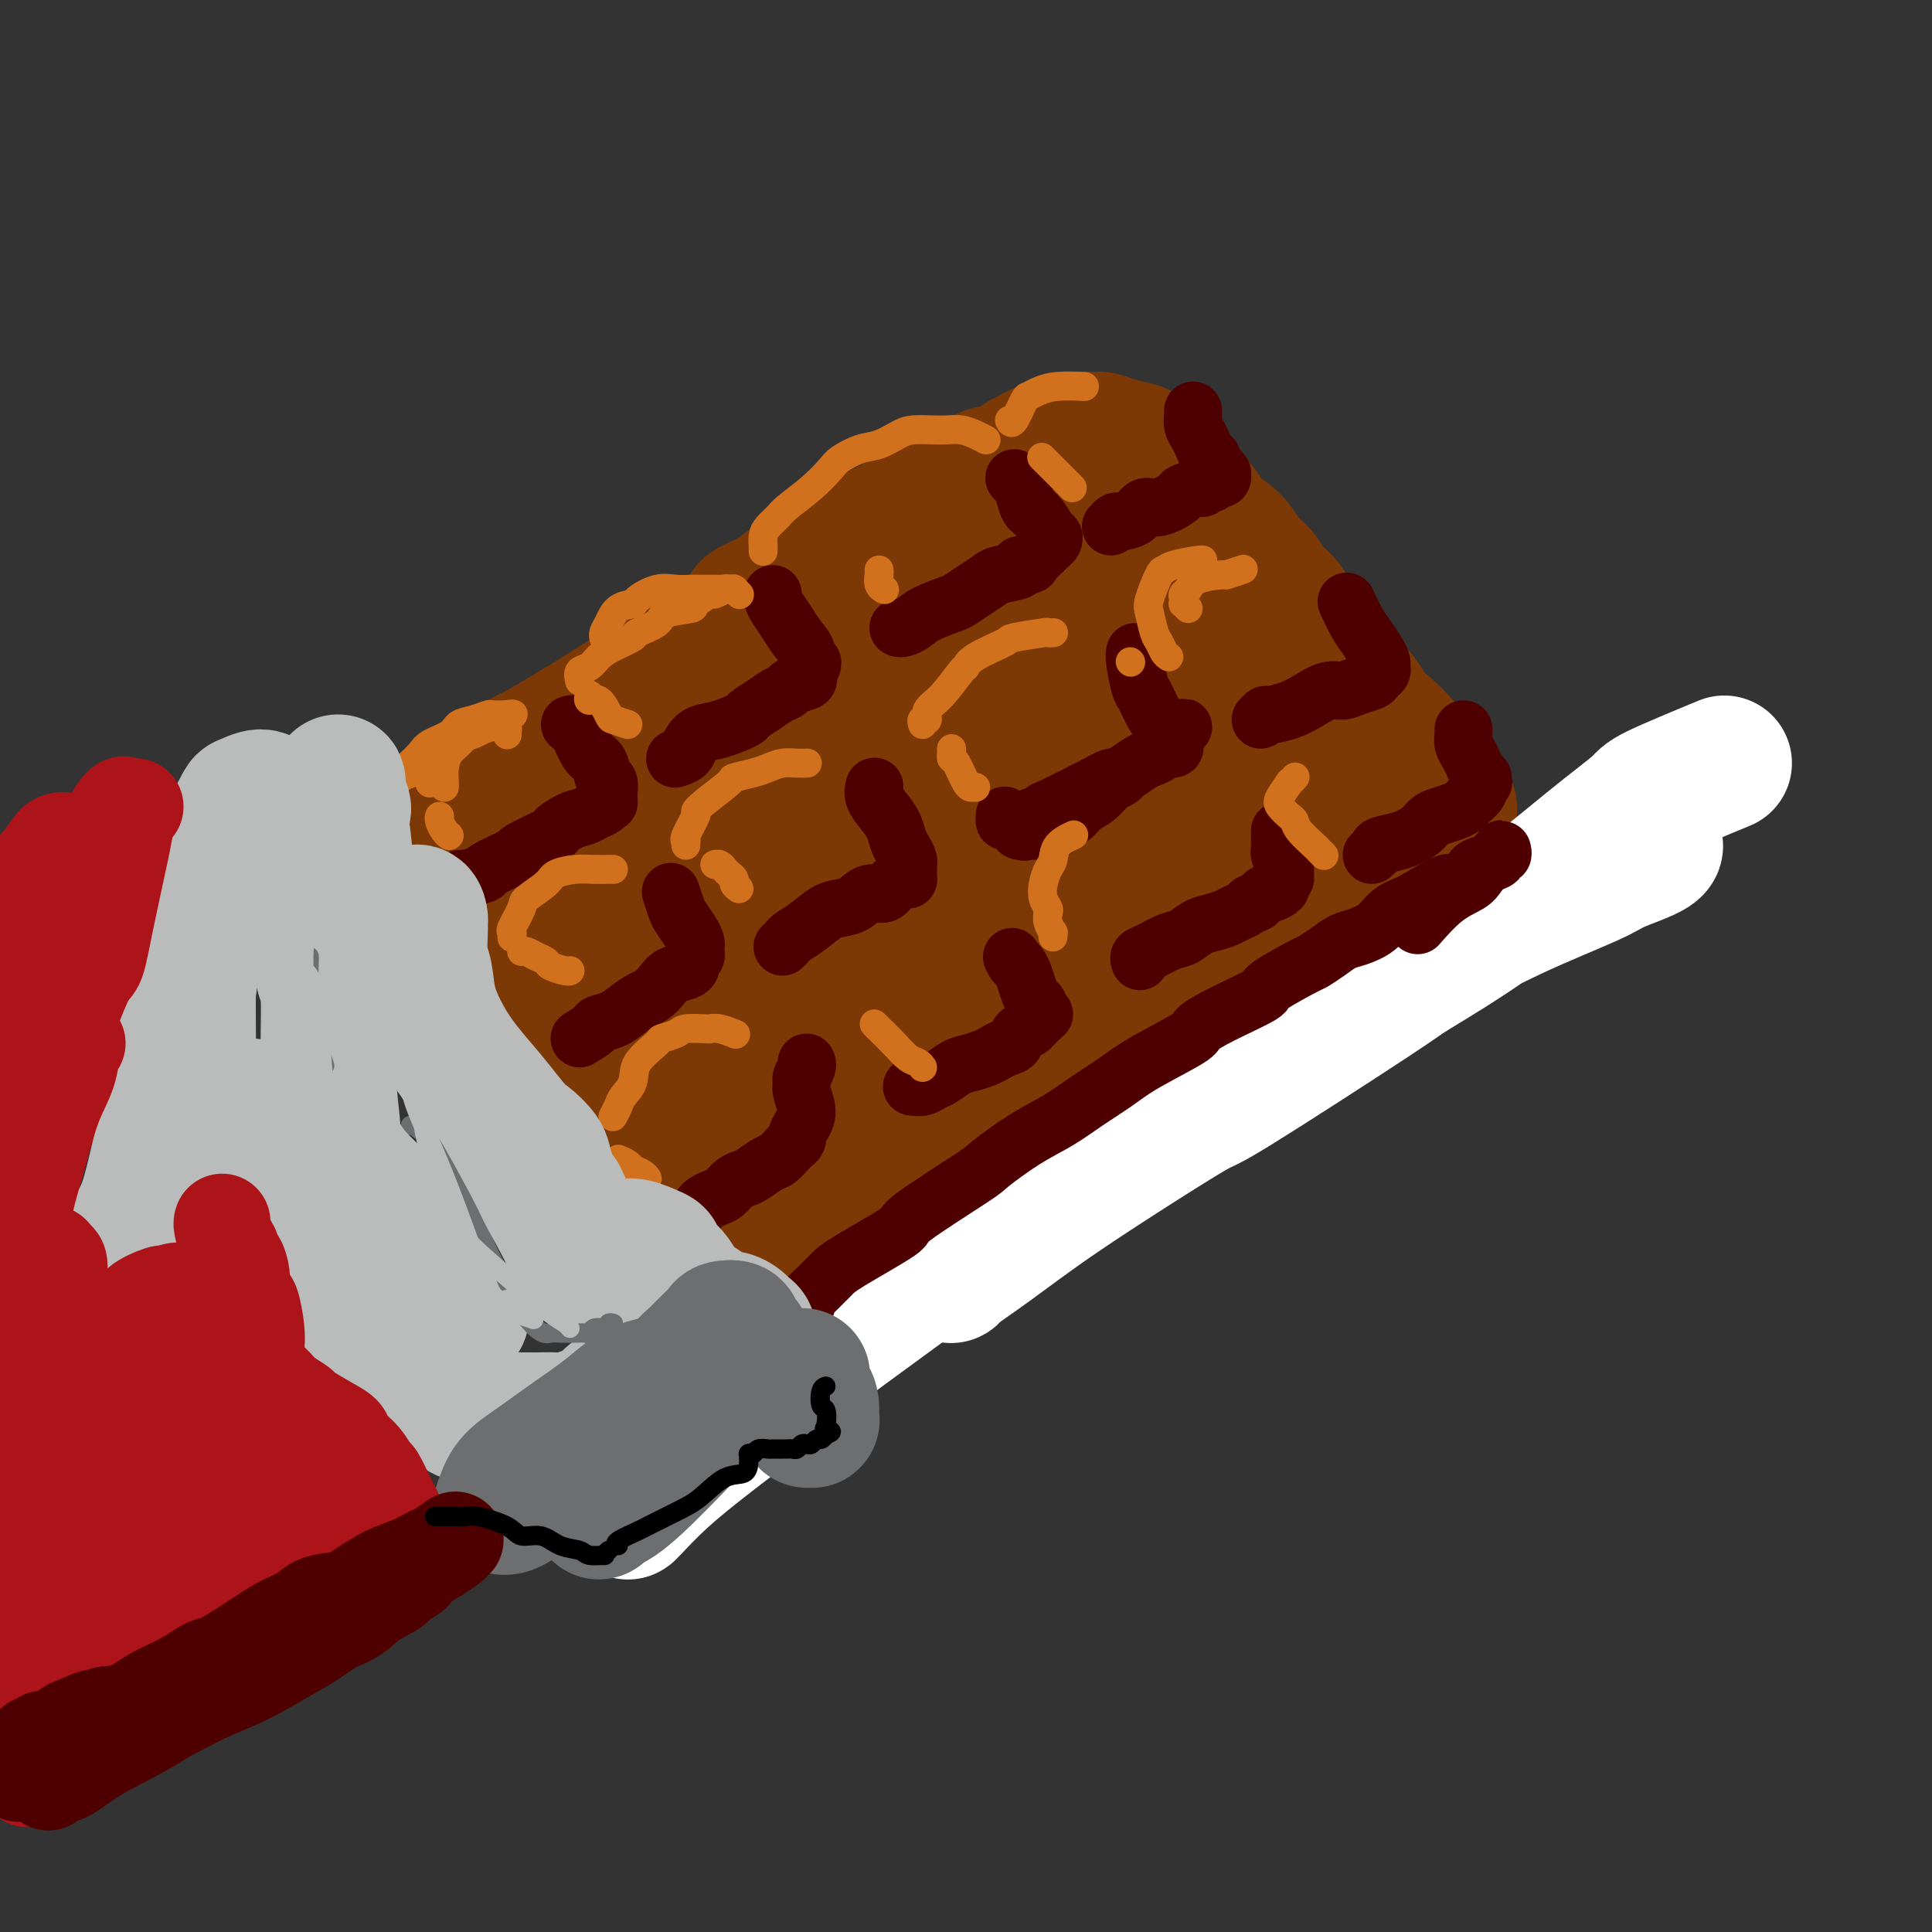 <svg viewBox='0 0 400 400' version='1.1' xmlns='http://www.w3.org/2000/svg' xmlns:xlink='http://www.w3.org/1999/xlink'><rect x="0" y="0" width="400" height="400" fill="#333333" stroke="none"/><g fill='none' stroke='rgb(124,56,5)' stroke-width='28' stroke-linecap='round' stroke-linejoin='round'><path d='M117,156c0.212,-0.257 0.425,-0.513 1,-1c0.575,-0.487 1.513,-1.204 2,-2c0.487,-0.796 0.522,-1.670 1,-2c0.478,-0.330 1.400,-0.118 3,-1c1.600,-0.882 3.877,-2.860 5,-4c1.123,-1.140 1.090,-1.442 2,-2c0.910,-0.558 2.763,-1.371 5,-3c2.237,-1.629 4.859,-4.075 6,-5c1.141,-0.925 0.802,-0.331 2,-1c1.198,-0.669 3.935,-2.603 6,-4c2.065,-1.397 3.459,-2.259 4,-3c0.541,-0.741 0.230,-1.361 1,-2c0.770,-0.639 2.620,-1.296 4,-2c1.380,-0.704 2.291,-1.453 3,-2c0.709,-0.547 1.218,-0.890 3,-2c1.782,-1.110 4.838,-2.986 6,-4c1.162,-1.014 0.432,-1.165 2,-2c1.568,-0.835 5.436,-2.355 7,-3c1.564,-0.645 0.825,-0.414 2,-1c1.175,-0.586 4.264,-1.987 6,-3c1.736,-1.013 2.119,-1.637 3,-2c0.881,-0.363 2.260,-0.465 3,-1c0.740,-0.535 0.842,-1.505 2,-2c1.158,-0.495 3.371,-0.517 5,-1c1.629,-0.483 2.674,-1.429 3,-2c0.326,-0.571 -0.066,-0.769 1,-1c1.066,-0.231 3.590,-0.495 5,-1c1.410,-0.505 1.705,-1.253 2,-2'/><path d='M212,95c6.391,-3.177 2.867,-1.621 2,-1c-0.867,0.621 0.922,0.306 2,0c1.078,-0.306 1.444,-0.604 2,-1c0.556,-0.396 1.303,-0.892 2,-1c0.697,-0.108 1.343,0.170 2,0c0.657,-0.170 1.324,-0.788 2,-1c0.676,-0.212 1.359,-0.017 2,0c0.641,0.017 1.239,-0.145 2,0c0.761,0.145 1.684,0.595 3,1c1.316,0.405 3.026,0.764 4,1c0.974,0.236 1.214,0.349 2,1c0.786,0.651 2.120,1.840 3,3c0.880,1.160 1.306,2.291 2,3c0.694,0.709 1.655,0.998 3,2c1.345,1.002 3.074,2.719 4,4c0.926,1.281 1.048,2.128 2,3c0.952,0.872 2.734,1.770 4,3c1.266,1.230 2.015,2.794 3,4c0.985,1.206 2.207,2.055 3,3c0.793,0.945 1.157,1.985 2,3c0.843,1.015 2.164,2.005 3,3c0.836,0.995 1.188,1.996 2,3c0.812,1.004 2.086,2.010 3,3c0.914,0.990 1.470,1.962 2,3c0.530,1.038 1.034,2.140 2,3c0.966,0.860 2.394,1.476 3,2c0.606,0.524 0.389,0.955 1,2c0.611,1.045 2.050,2.703 3,4c0.950,1.297 1.410,2.234 2,3c0.590,0.766 1.312,1.362 2,2c0.688,0.638 1.344,1.319 2,2'/><path d='M288,152c8.030,8.976 1.606,1.914 0,0c-1.606,-1.914 1.606,1.318 3,3c1.394,1.682 0.968,1.812 1,2c0.032,0.188 0.520,0.433 1,1c0.480,0.567 0.951,1.458 1,2c0.049,0.542 -0.324,0.737 0,1c0.324,0.263 1.345,0.595 2,1c0.655,0.405 0.945,0.882 1,1c0.055,0.118 -0.125,-0.123 0,0c0.125,0.123 0.555,0.611 1,1c0.445,0.389 0.904,0.677 1,1c0.096,0.323 -0.171,0.679 0,1c0.171,0.321 0.778,0.607 1,1c0.222,0.393 0.058,0.891 0,1c-0.058,0.109 -0.009,-0.173 0,0c0.009,0.173 -0.023,0.801 0,1c0.023,0.199 0.102,-0.032 0,0c-0.102,0.032 -0.386,0.325 -1,1c-0.614,0.675 -1.559,1.732 -2,2c-0.441,0.268 -0.378,-0.252 -1,0c-0.622,0.252 -1.929,1.277 -3,2c-1.071,0.723 -1.906,1.145 -3,2c-1.094,0.855 -2.448,2.144 -4,3c-1.552,0.856 -3.302,1.281 -5,2c-1.698,0.719 -3.345,1.733 -5,3c-1.655,1.267 -3.320,2.789 -5,4c-1.680,1.211 -3.376,2.112 -5,3c-1.624,0.888 -3.178,1.764 -5,3c-1.822,1.236 -3.914,2.833 -6,4c-2.086,1.167 -4.168,1.905 -6,3c-1.832,1.095 -3.416,2.548 -5,4'/><path d='M244,205c-9.319,5.580 -6.117,3.031 -6,3c0.117,-0.031 -2.853,2.455 -5,4c-2.147,1.545 -3.473,2.147 -5,3c-1.527,0.853 -3.254,1.957 -5,3c-1.746,1.043 -3.510,2.027 -5,3c-1.490,0.973 -2.707,1.937 -4,3c-1.293,1.063 -2.663,2.225 -4,3c-1.337,0.775 -2.640,1.162 -4,2c-1.360,0.838 -2.776,2.125 -4,3c-1.224,0.875 -2.254,1.336 -3,2c-0.746,0.664 -1.206,1.532 -2,2c-0.794,0.468 -1.920,0.538 -3,1c-1.080,0.462 -2.112,1.317 -3,2c-0.888,0.683 -1.630,1.195 -3,2c-1.370,0.805 -3.368,1.902 -5,3c-1.632,1.098 -2.897,2.197 -4,3c-1.103,0.803 -2.044,1.312 -3,2c-0.956,0.688 -1.929,1.556 -3,2c-1.071,0.444 -2.241,0.463 -3,1c-0.759,0.537 -1.107,1.590 -2,2c-0.893,0.410 -2.333,0.176 -3,0c-0.667,-0.176 -0.563,-0.294 -1,0c-0.437,0.294 -1.416,1.000 -2,1c-0.584,0.000 -0.774,-0.706 -1,-1c-0.226,-0.294 -0.487,-0.177 -1,0c-0.513,0.177 -1.278,0.414 -2,0c-0.722,-0.414 -1.401,-1.478 -2,-2c-0.599,-0.522 -1.119,-0.501 -2,-1c-0.881,-0.499 -2.122,-1.519 -3,-2c-0.878,-0.481 -1.394,-0.423 -2,-1c-0.606,-0.577 -1.303,-1.788 -2,-3'/><path d='M147,245c-1.792,-1.495 -0.773,-0.731 -2,-2c-1.227,-1.269 -4.699,-4.569 -7,-7c-2.301,-2.431 -3.430,-3.993 -4,-5c-0.570,-1.007 -0.580,-1.458 -2,-3c-1.420,-1.542 -4.250,-4.176 -6,-6c-1.750,-1.824 -2.422,-2.837 -4,-5c-1.578,-2.163 -4.063,-5.477 -5,-7c-0.937,-1.523 -0.326,-1.254 -1,-2c-0.674,-0.746 -2.631,-2.508 -4,-4c-1.369,-1.492 -2.148,-2.714 -3,-4c-0.852,-1.286 -1.776,-2.636 -3,-4c-1.224,-1.364 -2.749,-2.742 -4,-4c-1.251,-1.258 -2.229,-2.396 -3,-4c-0.771,-1.604 -1.334,-3.674 -2,-5c-0.666,-1.326 -1.435,-1.907 -2,-3c-0.565,-1.093 -0.924,-2.697 -1,-4c-0.076,-1.303 0.133,-2.305 0,-3c-0.133,-0.695 -0.608,-1.083 0,-2c0.608,-0.917 2.297,-2.364 5,-5c2.703,-2.636 6.418,-6.461 8,-8c1.582,-1.539 1.029,-0.790 5,-3c3.971,-2.210 12.465,-7.378 18,-11c5.535,-3.622 8.111,-5.697 12,-8c3.889,-2.303 9.091,-4.833 14,-7c4.909,-2.167 9.525,-3.969 14,-6c4.475,-2.031 8.809,-4.289 13,-6c4.191,-1.711 8.239,-2.876 12,-4c3.761,-1.124 7.235,-2.209 10,-3c2.765,-0.791 4.821,-1.290 7,-2c2.179,-0.710 4.480,-1.631 6,-2c1.520,-0.369 2.260,-0.184 3,0'/><path d='M221,106c6.189,-1.776 2.662,-0.717 1,0c-1.662,0.717 -1.460,1.093 -1,1c0.460,-0.093 1.176,-0.655 -2,1c-3.176,1.655 -10.245,5.526 -13,7c-2.755,1.474 -1.198,0.550 -6,4c-4.802,3.450 -15.964,11.272 -24,17c-8.036,5.728 -12.948,9.361 -19,14c-6.052,4.639 -13.245,10.283 -19,15c-5.755,4.717 -10.071,8.505 -14,12c-3.929,3.495 -7.471,6.695 -10,9c-2.529,2.305 -4.044,3.713 -5,5c-0.956,1.287 -1.353,2.452 -1,3c0.353,0.548 1.457,0.480 4,-1c2.543,-1.480 6.525,-4.370 12,-8c5.475,-3.630 12.443,-8.000 20,-13c7.557,-5.000 15.703,-10.631 24,-16c8.297,-5.369 16.746,-10.475 24,-15c7.254,-4.525 13.314,-8.469 19,-12c5.686,-3.531 10.997,-6.648 15,-9c4.003,-2.352 6.699,-3.940 9,-5c2.301,-1.060 4.206,-1.591 5,-2c0.794,-0.409 0.476,-0.697 -2,0c-2.476,0.697 -7.111,2.378 -9,3c-1.889,0.622 -1.032,0.185 -7,3c-5.968,2.815 -18.759,8.882 -29,15c-10.241,6.118 -17.931,12.289 -22,15c-4.069,2.711 -4.519,1.964 -11,7c-6.481,5.036 -18.995,15.855 -26,22c-7.005,6.145 -8.501,7.616 -10,10c-1.499,2.384 -3.000,5.681 -3,8c-0.000,2.319 1.500,3.659 3,5'/><path d='M124,201c0.129,0.893 -1.048,0.625 3,0c4.048,-0.625 13.320,-1.606 21,-4c7.680,-2.394 13.766,-6.200 20,-10c6.234,-3.800 12.614,-7.595 20,-12c7.386,-4.405 15.777,-9.419 20,-12c4.223,-2.581 4.276,-2.727 9,-5c4.724,-2.273 14.117,-6.672 19,-9c4.883,-2.328 5.255,-2.584 6,-3c0.745,-0.416 1.862,-0.991 2,-1c0.138,-0.009 -0.703,0.550 -3,2c-2.297,1.450 -6.050,3.792 -12,8c-5.950,4.208 -14.099,10.282 -18,13c-3.901,2.718 -3.556,2.079 -11,8c-7.444,5.921 -22.676,18.401 -32,26c-9.324,7.599 -12.739,10.317 -16,13c-3.261,2.683 -6.367,5.331 -8,7c-1.633,1.669 -1.794,2.361 -2,3c-0.206,0.639 -0.456,1.226 2,0c2.456,-1.226 7.619,-4.267 13,-8c5.381,-3.733 10.979,-8.160 18,-13c7.021,-4.840 15.466,-10.095 23,-16c7.534,-5.905 14.159,-12.461 21,-18c6.841,-5.539 13.899,-10.062 19,-14c5.101,-3.938 8.243,-7.293 11,-10c2.757,-2.707 5.127,-4.768 6,-6c0.873,-1.232 0.250,-1.636 -1,-2c-1.250,-0.364 -3.125,-0.689 -7,0c-3.875,0.689 -9.750,2.391 -15,4c-5.250,1.609 -9.875,3.126 -15,5c-5.125,1.874 -10.750,4.107 -15,6c-4.250,1.893 -7.125,3.447 -10,5'/><path d='M192,158c-7.253,3.005 -5.387,2.516 -5,2c0.387,-0.516 -0.705,-1.059 1,-2c1.705,-0.941 6.208,-2.281 8,-3c1.792,-0.719 0.875,-0.817 6,-3c5.125,-2.183 16.292,-6.451 23,-9c6.708,-2.549 8.955,-3.377 13,-4c4.045,-0.623 9.886,-1.040 13,-1c3.114,0.040 3.500,0.536 4,1c0.500,0.464 1.113,0.896 2,2c0.887,1.104 2.046,2.878 3,6c0.954,3.122 1.701,7.590 2,11c0.299,3.410 0.149,5.763 0,7c-0.149,1.237 -0.295,1.358 0,3c0.295,1.642 1.033,4.803 1,7c-0.033,2.197 -0.836,3.429 -1,4c-0.164,0.571 0.313,0.481 -1,1c-1.313,0.519 -4.414,1.648 -8,3c-3.586,1.352 -7.657,2.929 -12,5c-4.343,2.071 -8.957,4.637 -14,7c-5.043,2.363 -10.516,4.522 -16,7c-5.484,2.478 -10.981,5.274 -16,8c-5.019,2.726 -9.561,5.382 -13,7c-3.439,1.618 -5.777,2.199 -8,3c-2.223,0.801 -4.333,1.824 -5,2c-0.667,0.176 0.107,-0.494 1,-1c0.893,-0.506 1.905,-0.847 2,-1c0.095,-0.153 -0.726,-0.118 5,-4c5.726,-3.882 17.999,-11.680 28,-18c10.001,-6.320 17.731,-11.163 22,-14c4.269,-2.837 5.077,-3.668 11,-7c5.923,-3.332 16.962,-9.166 28,-15'/><path d='M266,162c15.649,-9.924 6.273,-4.734 6,-4c-0.273,0.734 8.557,-2.989 12,-4c3.443,-1.011 1.500,0.690 0,2c-1.500,1.310 -2.558,2.230 -6,5c-3.442,2.770 -9.267,7.392 -15,11c-5.733,3.608 -11.373,6.204 -19,11c-7.627,4.796 -17.240,11.793 -22,15c-4.760,3.207 -4.666,2.623 -12,7c-7.334,4.377 -22.096,13.715 -31,19c-8.904,5.285 -11.950,6.516 -15,8c-3.050,1.484 -6.103,3.220 -8,4c-1.897,0.780 -2.639,0.605 -2,0c0.639,-0.605 2.657,-1.640 3,-2c0.343,-0.360 -0.990,-0.047 4,-4c4.990,-3.953 16.304,-12.173 25,-18c8.696,-5.827 14.775,-9.260 21,-13c6.225,-3.740 12.594,-7.788 18,-11c5.406,-3.212 9.847,-5.589 13,-7c3.153,-1.411 5.019,-1.856 6,-2c0.981,-0.144 1.079,0.013 0,1c-1.079,0.987 -3.335,2.805 -7,5c-3.665,2.195 -8.738,4.766 -14,8c-5.262,3.234 -10.713,7.131 -17,11c-6.287,3.869 -13.409,7.712 -17,10c-3.591,2.288 -3.651,3.022 -7,5c-3.349,1.978 -9.989,5.201 -13,7c-3.011,1.799 -2.395,2.176 -2,2c0.395,-0.176 0.570,-0.903 2,-2c1.430,-1.097 4.116,-2.565 7,-4c2.884,-1.435 5.967,-2.839 8,-4c2.033,-1.161 3.017,-2.081 4,-3'/><path d='M188,215c3.484,-2.048 1.693,-0.668 1,0c-0.693,0.668 -0.289,0.622 -2,2c-1.711,1.378 -5.538,4.179 -8,6c-2.462,1.821 -3.561,2.663 -4,3c-0.439,0.337 -0.220,0.168 0,0'/></g>
<g fill='none' stroke='rgb(78,0,0)' stroke-width='12' stroke-linecap='round' stroke-linejoin='round'><path d='M95,182c-0.050,0.107 -0.100,0.214 1,0c1.100,-0.214 3.350,-0.748 4,-1c0.650,-0.252 -0.301,-0.224 1,-1c1.301,-0.776 4.855,-2.358 6,-3c1.145,-0.642 -0.118,-0.343 1,-1c1.118,-0.657 4.617,-2.270 6,-3c1.383,-0.730 0.650,-0.576 1,-1c0.350,-0.424 1.782,-1.424 3,-2c1.218,-0.576 2.221,-0.726 3,-1c0.779,-0.274 1.333,-0.670 2,-1c0.667,-0.330 1.446,-0.594 2,-1c0.554,-0.406 0.881,-0.953 1,-1c0.119,-0.047 0.029,0.407 0,0c-0.029,-0.407 0.004,-1.674 0,-2c-0.004,-0.326 -0.045,0.291 0,0c0.045,-0.291 0.177,-1.488 0,-2c-0.177,-0.512 -0.663,-0.337 -1,-1c-0.337,-0.663 -0.525,-2.164 -1,-3c-0.475,-0.836 -1.238,-1.009 -2,-2c-0.762,-0.991 -1.524,-2.802 -2,-4c-0.476,-1.198 -0.667,-1.784 -1,-2c-0.333,-0.216 -0.810,-0.062 -1,0c-0.190,0.062 -0.095,0.031 0,0'/><path d='M140,157c-0.207,0.068 -0.413,0.135 0,0c0.413,-0.135 1.446,-0.474 2,-1c0.554,-0.526 0.629,-1.239 1,-2c0.371,-0.761 1.036,-1.569 2,-2c0.964,-0.431 2.225,-0.486 4,-1c1.775,-0.514 4.062,-1.485 5,-2c0.938,-0.515 0.525,-0.572 1,-1c0.475,-0.428 1.837,-1.228 3,-2c1.163,-0.772 2.126,-1.516 3,-2c0.874,-0.484 1.659,-0.707 2,-1c0.341,-0.293 0.238,-0.656 1,-1c0.762,-0.344 2.387,-0.671 3,-1c0.613,-0.329 0.213,-0.661 0,-1c-0.213,-0.339 -0.237,-0.684 0,-1c0.237,-0.316 0.737,-0.601 1,-1c0.263,-0.399 0.289,-0.911 0,-1c-0.289,-0.089 -0.893,0.243 -1,0c-0.107,-0.243 0.283,-1.063 0,-2c-0.283,-0.937 -1.239,-1.992 -2,-3c-0.761,-1.008 -1.328,-1.969 -2,-3c-0.672,-1.031 -1.448,-2.132 -2,-3c-0.552,-0.868 -0.879,-1.503 -1,-2c-0.121,-0.497 -0.034,-0.856 0,-1c0.034,-0.144 0.017,-0.072 0,0'/><path d='M186,130c0.250,0.068 0.499,0.135 1,0c0.501,-0.135 1.253,-0.473 2,-1c0.747,-0.527 1.489,-1.244 3,-2c1.511,-0.756 3.792,-1.550 5,-2c1.208,-0.450 1.345,-0.554 2,-1c0.655,-0.446 1.830,-1.234 3,-2c1.170,-0.766 2.335,-1.511 3,-2c0.665,-0.489 0.831,-0.721 2,-1c1.169,-0.279 3.340,-0.604 4,-1c0.660,-0.396 -0.192,-0.862 0,-1c0.192,-0.138 1.427,0.051 2,0c0.573,-0.051 0.483,-0.342 1,-1c0.517,-0.658 1.642,-1.683 2,-2c0.358,-0.317 -0.051,0.074 0,0c0.051,-0.074 0.563,-0.613 1,-1c0.437,-0.387 0.798,-0.623 1,-1c0.202,-0.377 0.245,-0.896 0,-1c-0.245,-0.104 -0.776,0.205 -1,0c-0.224,-0.205 -0.140,-0.926 0,-1c0.140,-0.074 0.336,0.499 0,0c-0.336,-0.499 -1.204,-2.071 -2,-3c-0.796,-0.929 -1.520,-1.216 -2,-2c-0.480,-0.784 -0.716,-2.066 -1,-3c-0.284,-0.934 -0.615,-1.521 -1,-2c-0.385,-0.479 -0.824,-0.851 -1,-1c-0.176,-0.149 -0.088,-0.074 0,0'/><path d='M230,109c0.388,-0.436 0.777,-0.871 1,-1c0.223,-0.129 0.281,0.050 1,0c0.719,-0.050 2.099,-0.328 3,-1c0.901,-0.672 1.324,-1.739 2,-2c0.676,-0.261 1.606,0.285 3,0c1.394,-0.285 3.252,-1.401 4,-2c0.748,-0.599 0.386,-0.681 1,-1c0.614,-0.319 2.203,-0.874 3,-1c0.797,-0.126 0.801,0.176 1,0c0.199,-0.176 0.592,-0.832 1,-1c0.408,-0.168 0.831,0.152 1,0c0.169,-0.152 0.084,-0.777 0,-1c-0.084,-0.223 -0.165,-0.045 0,0c0.165,0.045 0.577,-0.045 1,0c0.423,0.045 0.855,0.224 1,0c0.145,-0.224 0.001,-0.852 0,-1c-0.001,-0.148 0.140,0.182 0,0c-0.140,-0.182 -0.562,-0.878 -1,-1c-0.438,-0.122 -0.891,0.329 -1,0c-0.109,-0.329 0.125,-1.439 0,-2c-0.125,-0.561 -0.608,-0.574 -1,-1c-0.392,-0.426 -0.694,-1.267 -1,-2c-0.306,-0.733 -0.618,-1.359 -1,-2c-0.382,-0.641 -0.834,-1.295 -1,-2c-0.166,-0.705 -0.045,-1.459 0,-2c0.045,-0.541 0.013,-0.869 0,-1c-0.013,-0.131 -0.006,-0.066 0,0'/><path d='M120,215c1.227,-0.750 2.454,-1.500 3,-2c0.546,-0.500 0.411,-0.749 1,-1c0.589,-0.251 1.901,-0.504 3,-1c1.099,-0.496 1.984,-1.236 3,-2c1.016,-0.764 2.163,-1.553 3,-2c0.837,-0.447 1.363,-0.554 2,-1c0.637,-0.446 1.385,-1.233 2,-2c0.615,-0.767 1.097,-1.515 2,-2c0.903,-0.485 2.228,-0.707 3,-1c0.772,-0.293 0.991,-0.656 1,-1c0.009,-0.344 -0.193,-0.669 0,-1c0.193,-0.331 0.782,-0.668 1,-1c0.218,-0.332 0.066,-0.659 0,-1c-0.066,-0.341 -0.045,-0.695 0,-1c0.045,-0.305 0.113,-0.562 0,-1c-0.113,-0.438 -0.409,-1.057 -1,-2c-0.591,-0.943 -1.478,-2.212 -2,-3c-0.522,-0.788 -0.679,-1.097 -1,-2c-0.321,-0.903 -0.806,-2.401 -1,-3c-0.194,-0.599 -0.097,-0.300 0,0'/><path d='M162,196c0.373,-0.348 0.746,-0.695 1,-1c0.254,-0.305 0.389,-0.567 1,-1c0.611,-0.433 1.699,-1.038 3,-2c1.301,-0.962 2.813,-2.280 4,-3c1.187,-0.720 2.047,-0.840 3,-1c0.953,-0.160 1.999,-0.358 3,-1c1.001,-0.642 1.957,-1.727 3,-2c1.043,-0.273 2.174,0.268 3,0c0.826,-0.268 1.346,-1.343 2,-2c0.654,-0.657 1.443,-0.897 2,-1c0.557,-0.103 0.881,-0.070 1,0c0.119,0.070 0.032,0.177 0,0c-0.032,-0.177 -0.008,-0.638 0,-1c0.008,-0.362 -0.001,-0.625 0,-1c0.001,-0.375 0.011,-0.862 0,-1c-0.011,-0.138 -0.044,0.073 0,0c0.044,-0.073 0.164,-0.431 0,-1c-0.164,-0.569 -0.612,-1.349 -1,-2c-0.388,-0.651 -0.717,-1.173 -1,-2c-0.283,-0.827 -0.521,-1.959 -1,-3c-0.479,-1.041 -1.200,-1.992 -2,-3c-0.800,-1.008 -1.678,-2.074 -2,-3c-0.322,-0.926 -0.087,-1.711 0,-2c0.087,-0.289 0.025,-0.083 0,0c-0.025,0.083 -0.012,0.041 0,0'/><path d='M208,169c0.005,-0.130 0.010,-0.259 0,0c-0.010,0.259 -0.036,0.907 0,1c0.036,0.093 0.133,-0.367 1,0c0.867,0.367 2.505,1.563 3,2c0.495,0.437 -0.152,0.117 0,0c0.152,-0.117 1.102,-0.031 2,0c0.898,0.031 1.744,0.006 2,0c0.256,-0.006 -0.079,0.007 0,0c0.079,-0.007 0.573,-0.032 1,0c0.427,0.032 0.789,0.123 1,0c0.211,-0.123 0.272,-0.459 1,-1c0.728,-0.541 2.123,-1.285 3,-2c0.877,-0.715 1.236,-1.400 2,-2c0.764,-0.600 1.934,-1.117 3,-2c1.066,-0.883 2.030,-2.134 3,-3c0.970,-0.866 1.946,-1.346 3,-2c1.054,-0.654 2.185,-1.481 3,-2c0.815,-0.519 1.315,-0.731 2,-1c0.685,-0.269 1.557,-0.597 2,-1c0.443,-0.403 0.459,-0.881 1,-1c0.541,-0.119 1.609,0.123 2,0c0.391,-0.123 0.105,-0.610 0,-1c-0.105,-0.390 -0.030,-0.683 0,-1c0.030,-0.317 0.015,-0.659 0,-1'/><path d='M243,152c3.764,-2.891 1.173,-0.617 0,0c-1.173,0.617 -0.930,-0.422 -1,-1c-0.070,-0.578 -0.453,-0.693 -1,-1c-0.547,-0.307 -1.257,-0.804 -2,-2c-0.743,-1.196 -1.520,-3.091 -2,-4c-0.480,-0.909 -0.665,-0.831 -1,-2c-0.335,-1.169 -0.821,-3.584 -1,-5c-0.179,-1.416 -0.051,-1.833 0,-2c0.051,-0.167 0.026,-0.083 0,0'/><path d='M211,172c0.820,-0.742 1.640,-1.484 2,-2c0.360,-0.516 0.259,-0.806 1,-1c0.741,-0.194 2.322,-0.290 4,-1c1.678,-0.710 3.451,-2.033 5,-3c1.549,-0.967 2.875,-1.579 4,-2c1.125,-0.421 2.051,-0.650 3,-1c0.949,-0.350 1.921,-0.822 2,-1c0.079,-0.178 -0.735,-0.061 -1,0c-0.265,0.061 0.020,0.068 0,0c-0.020,-0.068 -0.345,-0.211 -1,0c-0.655,0.211 -1.640,0.775 -4,2c-2.360,1.225 -6.097,3.112 -8,4c-1.903,0.888 -1.974,0.778 -2,1c-0.026,0.222 -0.007,0.778 0,1c0.007,0.222 0.004,0.111 0,0'/><path d='M261,149c0.406,-0.441 0.811,-0.882 1,-1c0.189,-0.118 0.161,0.088 1,0c0.839,-0.088 2.545,-0.472 4,-1c1.455,-0.528 2.659,-1.202 4,-2c1.341,-0.798 2.817,-1.719 4,-2c1.183,-0.281 2.072,0.080 3,0c0.928,-0.080 1.895,-0.600 3,-1c1.105,-0.400 2.349,-0.681 3,-1c0.651,-0.319 0.711,-0.676 1,-1c0.289,-0.324 0.807,-0.614 1,-1c0.193,-0.386 0.060,-0.869 0,-1c-0.060,-0.131 -0.046,0.091 0,0c0.046,-0.091 0.124,-0.494 0,-1c-0.124,-0.506 -0.450,-1.113 -1,-2c-0.550,-0.887 -1.323,-2.052 -2,-3c-0.677,-0.948 -1.259,-1.678 -2,-3c-0.741,-1.322 -1.640,-3.235 -2,-4c-0.360,-0.765 -0.180,-0.383 0,0'/><path d='M145,250c0.244,-0.325 0.488,-0.651 1,-1c0.512,-0.349 1.291,-0.722 2,-1c0.709,-0.278 1.349,-0.460 2,-1c0.651,-0.540 1.315,-1.439 2,-2c0.685,-0.561 1.392,-0.784 2,-1c0.608,-0.216 1.118,-0.425 2,-1c0.882,-0.575 2.135,-1.516 3,-2c0.865,-0.484 1.341,-0.510 2,-1c0.659,-0.490 1.499,-1.443 2,-2c0.501,-0.557 0.661,-0.717 1,-1c0.339,-0.283 0.858,-0.688 1,-1c0.142,-0.312 -0.091,-0.532 0,-1c0.091,-0.468 0.507,-1.185 1,-2c0.493,-0.815 1.064,-1.727 1,-3c-0.064,-1.273 -0.763,-2.905 -1,-4c-0.237,-1.095 -0.011,-1.653 0,-2c0.011,-0.347 -0.193,-0.485 0,-1c0.193,-0.515 0.783,-1.408 1,-2c0.217,-0.592 0.062,-0.883 0,-1c-0.062,-0.117 -0.031,-0.058 0,0'/><path d='M189,225c-0.177,-0.026 -0.354,-0.052 0,0c0.354,0.052 1.238,0.183 2,0c0.762,-0.183 1.401,-0.679 2,-1c0.599,-0.321 1.158,-0.467 2,-1c0.842,-0.533 1.969,-1.452 3,-2c1.031,-0.548 1.968,-0.723 3,-1c1.032,-0.277 2.159,-0.655 3,-1c0.841,-0.345 1.395,-0.655 2,-1c0.605,-0.345 1.262,-0.723 2,-1c0.738,-0.277 1.557,-0.451 2,-1c0.443,-0.549 0.510,-1.472 1,-2c0.490,-0.528 1.402,-0.662 2,-1c0.598,-0.338 0.882,-0.879 1,-1c0.118,-0.121 0.071,0.179 0,0c-0.071,-0.179 -0.167,-0.835 0,-1c0.167,-0.165 0.595,0.163 1,0c0.405,-0.163 0.785,-0.817 1,-1c0.215,-0.183 0.265,0.104 0,0c-0.265,-0.104 -0.844,-0.598 -1,-1c-0.156,-0.402 0.113,-0.713 0,-1c-0.113,-0.287 -0.608,-0.549 -1,-1c-0.392,-0.451 -0.682,-1.090 -1,-2c-0.318,-0.910 -0.662,-2.091 -1,-3c-0.338,-0.909 -0.668,-1.545 -1,-2c-0.332,-0.455 -0.666,-0.727 -1,-1'/><path d='M210,199c-0.933,-1.711 -0.267,-0.489 0,0c0.267,0.489 0.133,0.244 0,0'/><path d='M236,199c-0.124,-0.366 -0.249,-0.732 0,-1c0.249,-0.268 0.870,-0.439 2,-1c1.130,-0.561 2.768,-1.512 4,-2c1.232,-0.488 2.059,-0.512 3,-1c0.941,-0.488 1.996,-1.440 3,-2c1.004,-0.560 1.957,-0.728 3,-1c1.043,-0.272 2.177,-0.646 3,-1c0.823,-0.354 1.334,-0.686 2,-1c0.666,-0.314 1.488,-0.610 2,-1c0.512,-0.390 0.713,-0.874 1,-1c0.287,-0.126 0.659,0.107 1,0c0.341,-0.107 0.652,-0.553 1,-1c0.348,-0.447 0.733,-0.894 1,-1c0.267,-0.106 0.415,0.130 1,0c0.585,-0.130 1.606,-0.627 2,-1c0.394,-0.373 0.159,-0.623 0,-1c-0.159,-0.377 -0.243,-0.882 0,-1c0.243,-0.118 0.811,0.152 1,0c0.189,-0.152 -0.002,-0.727 0,-1c0.002,-0.273 0.197,-0.244 0,-1c-0.197,-0.756 -0.785,-2.297 -1,-3c-0.215,-0.703 -0.058,-0.567 0,-1c0.058,-0.433 0.015,-1.436 0,-2c-0.015,-0.564 -0.004,-0.690 0,-1c0.004,-0.310 0.001,-0.803 0,-1c-0.001,-0.197 -0.001,-0.099 0,0'/><path d='M284,177c0.402,-0.327 0.804,-0.655 1,-1c0.196,-0.345 0.187,-0.708 1,-1c0.813,-0.292 2.448,-0.512 4,-1c1.552,-0.488 3.022,-1.244 4,-2c0.978,-0.756 1.465,-1.511 2,-2c0.535,-0.489 1.118,-0.712 2,-1c0.882,-0.288 2.064,-0.640 3,-1c0.936,-0.360 1.628,-0.727 2,-1c0.372,-0.273 0.425,-0.450 1,-1c0.575,-0.550 1.671,-1.471 2,-2c0.329,-0.529 -0.111,-0.666 0,-1c0.111,-0.334 0.773,-0.866 1,-1c0.227,-0.134 0.020,0.130 0,0c-0.020,-0.130 0.149,-0.653 0,-1c-0.149,-0.347 -0.614,-0.516 -1,-1c-0.386,-0.484 -0.692,-1.282 -1,-2c-0.308,-0.718 -0.618,-1.355 -1,-2c-0.382,-0.645 -0.834,-1.297 -1,-2c-0.166,-0.703 -0.045,-1.459 0,-2c0.045,-0.541 0.013,-0.869 0,-1c-0.013,-0.131 -0.006,-0.066 0,0'/></g>
<g fill='none' stroke='rgb(255,255,255)' stroke-width='28' stroke-linecap='round' stroke-linejoin='round'><path d='M357,158c-5.649,2.340 -11.298,4.680 -14,6c-2.702,1.320 -2.457,1.619 -4,3c-1.543,1.381 -4.874,3.843 -10,8c-5.126,4.157 -12.048,10.010 -19,15c-6.952,4.990 -13.935,9.118 -17,11c-3.065,1.882 -2.212,1.519 -9,6c-6.788,4.481 -21.215,13.807 -28,18c-6.785,4.193 -5.927,3.253 -9,5c-3.073,1.747 -10.078,6.182 -16,10c-5.922,3.818 -10.761,7.019 -15,10c-4.239,2.981 -7.878,5.741 -11,8c-3.122,2.259 -5.726,4.015 -7,5c-1.274,0.985 -1.218,1.198 -1,1c0.218,-0.198 0.599,-0.805 3,-3c2.401,-2.195 6.821,-5.976 12,-10c5.179,-4.024 11.117,-8.291 18,-13c6.883,-4.709 14.712,-9.861 23,-15c8.288,-5.139 17.036,-10.264 25,-15c7.964,-4.736 15.146,-9.082 22,-13c6.854,-3.918 13.382,-7.408 19,-10c5.618,-2.592 10.325,-4.286 14,-6c3.675,-1.714 6.316,-3.450 8,-4c1.684,-0.550 2.410,0.084 1,1c-1.410,0.916 -4.958,2.115 -7,3c-2.042,0.885 -2.579,1.457 -6,3c-3.421,1.543 -9.726,4.057 -16,7c-6.274,2.943 -12.517,6.315 -19,10c-6.483,3.685 -13.207,7.685 -21,12c-7.793,4.315 -16.655,8.947 -25,14c-8.345,5.053 -16.172,10.526 -24,16'/><path d='M224,241c-21.508,12.286 -16.779,10.003 -23,15c-6.221,4.997 -23.394,17.276 -31,23c-7.606,5.724 -5.646,4.893 -8,7c-2.354,2.107 -9.023,7.153 -14,11c-4.977,3.847 -8.262,6.495 -11,9c-2.738,2.505 -4.930,4.867 -6,6c-1.070,1.133 -1.020,1.038 -1,1c0.020,-0.038 0.010,-0.019 0,0'/></g>
<g fill='none' stroke='rgb(78,0,0)' stroke-width='12' stroke-linecap='round' stroke-linejoin='round'><path d='M167,270c-0.210,-0.213 -0.419,-0.427 0,-1c0.419,-0.573 1.467,-1.506 2,-2c0.533,-0.494 0.552,-0.549 1,-1c0.448,-0.451 1.326,-1.298 2,-2c0.674,-0.702 1.146,-1.260 4,-3c2.854,-1.740 8.092,-4.664 10,-6c1.908,-1.336 0.487,-1.084 3,-3c2.513,-1.916 8.960,-6.000 12,-8c3.040,-2.000 2.672,-1.918 4,-3c1.328,-1.082 4.352,-3.330 7,-5c2.648,-1.670 4.921,-2.762 7,-4c2.079,-1.238 3.966,-2.621 6,-4c2.034,-1.379 4.216,-2.755 6,-4c1.784,-1.245 3.170,-2.358 6,-4c2.830,-1.642 7.106,-3.813 9,-5c1.894,-1.187 1.408,-1.390 2,-2c0.592,-0.610 2.261,-1.626 5,-3c2.739,-1.374 6.547,-3.106 8,-4c1.453,-0.894 0.553,-0.950 2,-2c1.447,-1.050 5.243,-3.093 7,-4c1.757,-0.907 1.475,-0.679 2,-1c0.525,-0.321 1.858,-1.192 3,-2c1.142,-0.808 2.093,-1.554 3,-2c0.907,-0.446 1.769,-0.594 3,-1c1.231,-0.406 2.831,-1.071 4,-2c1.169,-0.929 1.905,-2.123 3,-3c1.095,-0.877 2.547,-1.439 4,-2'/><path d='M292,187c13.197,-7.776 6.190,-2.717 4,-1c-2.190,1.717 0.438,0.093 2,-1c1.562,-1.093 2.057,-1.655 3,-2c0.943,-0.345 2.332,-0.475 3,-1c0.668,-0.525 0.613,-1.446 1,-2c0.387,-0.554 1.214,-0.740 2,-1c0.786,-0.260 1.531,-0.592 2,-1c0.469,-0.408 0.663,-0.890 1,-1c0.337,-0.110 0.818,0.152 1,0c0.182,-0.152 0.064,-0.717 0,-1c-0.064,-0.283 -0.076,-0.284 0,0c0.076,0.284 0.238,0.853 0,1c-0.238,0.147 -0.877,-0.126 -1,0c-0.123,0.126 0.268,0.653 0,1c-0.268,0.347 -1.197,0.514 -2,1c-0.803,0.486 -1.480,1.290 -2,2c-0.520,0.710 -0.882,1.324 -2,2c-1.118,0.676 -2.993,1.413 -5,3c-2.007,1.587 -4.145,4.025 -5,5c-0.855,0.975 -0.428,0.488 0,0'/></g>
<g fill='none' stroke='rgb(210,113,29)' stroke-width='6' stroke-linecap='round' stroke-linejoin='round'><path d='M89,162c-0.017,0.105 -0.034,0.211 0,0c0.034,-0.211 0.120,-0.738 0,-1c-0.120,-0.262 -0.447,-0.259 0,-1c0.447,-0.741 1.668,-2.225 2,-3c0.332,-0.775 -0.226,-0.842 0,-1c0.226,-0.158 1.236,-0.406 2,-1c0.764,-0.594 1.283,-1.535 2,-2c0.717,-0.465 1.632,-0.454 3,-1c1.368,-0.546 3.189,-1.649 4,-2c0.811,-0.351 0.611,0.049 1,0c0.389,-0.049 1.368,-0.549 2,-1c0.632,-0.451 0.918,-0.854 1,-1c0.082,-0.146 -0.041,-0.036 0,0c0.041,0.036 0.246,-0.002 0,0c-0.246,0.002 -0.941,0.045 -1,0c-0.059,-0.045 0.519,-0.178 0,0c-0.519,0.178 -2.134,0.667 -3,1c-0.866,0.333 -0.983,0.512 -2,1c-1.017,0.488 -2.935,1.287 -4,2c-1.065,0.713 -1.277,1.340 -2,2c-0.723,0.660 -1.957,1.352 -3,2c-1.043,0.648 -1.896,1.251 -3,2c-1.104,0.749 -2.458,1.642 -3,2c-0.542,0.358 -0.271,0.179 0,0'/><path d='M85,160c-3.261,1.641 -1.414,0.244 -1,0c0.414,-0.244 -0.606,0.666 -1,1c-0.394,0.334 -0.162,0.093 0,0c0.162,-0.093 0.255,-0.039 0,0c-0.255,0.039 -0.857,0.062 -1,0c-0.143,-0.062 0.172,-0.209 0,0c-0.172,0.209 -0.830,0.773 -1,1c-0.170,0.227 0.150,0.118 0,0c-0.150,-0.118 -0.768,-0.245 -1,0c-0.232,0.245 -0.078,0.862 0,1c0.078,0.138 0.079,-0.204 0,0c-0.079,0.204 -0.240,0.952 0,1c0.240,0.048 0.880,-0.606 1,-1c0.120,-0.394 -0.279,-0.528 0,-1c0.279,-0.472 1.237,-1.281 2,-2c0.763,-0.719 1.330,-1.348 2,-2c0.670,-0.652 1.442,-1.326 2,-2c0.558,-0.674 0.903,-1.347 2,-2c1.097,-0.653 2.946,-1.285 4,-2c1.054,-0.715 1.313,-1.512 2,-2c0.687,-0.488 1.803,-0.667 3,-1c1.197,-0.333 2.476,-0.821 3,-1c0.524,-0.179 0.295,-0.048 1,0c0.705,0.048 2.344,0.014 3,0c0.656,-0.014 0.328,-0.007 0,0'/><path d='M105,148c1.778,-0.311 1.222,-0.089 1,0c-0.222,0.089 -0.111,0.044 0,0'/><path d='M120,141c-0.181,-0.780 -0.363,-1.561 0,-2c0.363,-0.439 1.270,-0.537 2,-1c0.730,-0.463 1.282,-1.293 2,-2c0.718,-0.707 1.603,-1.292 3,-2c1.397,-0.708 3.307,-1.538 4,-2c0.693,-0.462 0.169,-0.556 1,-1c0.831,-0.444 3.018,-1.237 4,-2c0.982,-0.763 0.759,-1.496 2,-2c1.241,-0.504 3.947,-0.780 5,-1c1.053,-0.220 0.453,-0.385 1,-1c0.547,-0.615 2.241,-1.682 3,-2c0.759,-0.318 0.582,0.111 1,0c0.418,-0.111 1.432,-0.763 2,-1c0.568,-0.237 0.692,-0.060 1,0c0.308,0.060 0.801,0.002 1,0c0.199,-0.002 0.105,0.051 0,0c-0.105,-0.051 -0.221,-0.206 0,0c0.221,0.206 0.777,0.773 1,1c0.223,0.227 0.111,0.113 0,0'/><path d='M158,114c0.001,0.126 0.002,0.252 0,0c-0.002,-0.252 -0.008,-0.883 0,-1c0.008,-0.117 0.030,0.280 0,0c-0.030,-0.280 -0.112,-1.235 0,-2c0.112,-0.765 0.418,-1.339 1,-2c0.582,-0.661 1.438,-1.408 2,-2c0.562,-0.592 0.828,-1.027 2,-2c1.172,-0.973 3.250,-2.483 5,-4c1.750,-1.517 3.172,-3.040 4,-4c0.828,-0.960 1.063,-1.357 2,-2c0.937,-0.643 2.575,-1.531 4,-2c1.425,-0.469 2.636,-0.518 4,-1c1.364,-0.482 2.882,-1.398 4,-2c1.118,-0.602 1.836,-0.891 3,-1c1.164,-0.109 2.775,-0.040 4,0c1.225,0.040 2.066,0.049 3,0c0.934,-0.049 1.963,-0.157 3,0c1.037,0.157 2.082,0.578 3,1c0.918,0.422 1.709,0.844 2,1c0.291,0.156 0.083,0.044 0,0c-0.083,-0.044 -0.042,-0.022 0,0'/><path d='M209,87c0.216,0.429 0.432,0.857 1,0c0.568,-0.857 1.487,-3.000 2,-4c0.513,-1.000 0.618,-0.856 1,-1c0.382,-0.144 1.041,-0.575 2,-1c0.959,-0.425 2.220,-0.845 4,-1c1.780,-0.155 4.080,-0.044 5,0c0.920,0.044 0.460,0.022 0,0'/><path d='M151,122c-0.276,0.000 -0.551,0.001 -1,0c-0.449,-0.001 -1.070,-0.002 -2,0c-0.930,0.002 -2.169,0.007 -3,0c-0.831,-0.007 -1.253,-0.027 -2,0c-0.747,0.027 -1.817,0.099 -3,0c-1.183,-0.099 -2.477,-0.371 -4,0c-1.523,0.371 -3.273,1.384 -4,2c-0.727,0.616 -0.429,0.834 -1,1c-0.571,0.166 -2.009,0.279 -3,1c-0.991,0.721 -1.534,2.049 -2,3c-0.466,0.951 -0.856,1.525 -1,2c-0.144,0.475 -0.041,0.850 0,1c0.041,0.150 0.021,0.075 0,0'/><path d='M105,152c0.008,0.121 0.015,0.242 0,0c-0.015,-0.242 -0.053,-0.845 0,-1c0.053,-0.155 0.198,0.140 0,0c-0.198,-0.140 -0.739,-0.715 -1,-1c-0.261,-0.285 -0.244,-0.280 -1,0c-0.756,0.280 -2.286,0.837 -3,1c-0.714,0.163 -0.612,-0.067 -1,0c-0.388,0.067 -1.267,0.431 -2,1c-0.733,0.569 -1.321,1.343 -2,2c-0.679,0.657 -1.450,1.195 -2,2c-0.550,0.805 -0.879,1.875 -1,3c-0.121,1.125 -0.032,2.303 0,3c0.032,0.697 0.009,0.913 0,1c-0.009,0.087 -0.005,0.043 0,0'/><path d='M106,194c0.004,-0.030 0.009,-0.060 0,0c-0.009,0.060 -0.030,0.211 0,0c0.030,-0.211 0.113,-0.784 0,-1c-0.113,-0.216 -0.422,-0.075 0,-1c0.422,-0.925 1.575,-2.917 2,-4c0.425,-1.083 0.122,-1.257 1,-2c0.878,-0.743 2.935,-2.056 4,-3c1.065,-0.944 1.137,-1.521 2,-2c0.863,-0.479 2.519,-0.860 4,-1c1.481,-0.140 2.789,-0.037 4,0c1.211,0.037 2.326,0.010 3,0c0.674,-0.010 0.907,-0.003 1,0c0.093,0.003 0.047,0.001 0,0'/><path d='M142,175c-0.017,-0.422 -0.033,-0.844 0,-1c0.033,-0.156 0.117,-0.045 0,0c-0.117,0.045 -0.433,0.026 0,-1c0.433,-1.026 1.615,-3.059 2,-4c0.385,-0.941 -0.028,-0.791 0,-1c0.028,-0.209 0.496,-0.777 2,-2c1.504,-1.223 4.044,-3.102 5,-4c0.956,-0.898 0.328,-0.815 1,-1c0.672,-0.185 2.643,-0.638 4,-1c1.357,-0.362 2.101,-0.633 3,-1c0.899,-0.367 1.952,-0.830 3,-1c1.048,-0.170 2.090,-0.046 3,0c0.910,0.046 1.689,0.013 2,0c0.311,-0.013 0.156,-0.007 0,0'/><path d='M191,150c-0.129,-0.469 -0.259,-0.939 0,-1c0.259,-0.061 0.906,0.286 1,0c0.094,-0.286 -0.366,-1.206 0,-2c0.366,-0.794 1.556,-1.463 3,-3c1.444,-1.537 3.141,-3.942 4,-5c0.859,-1.058 0.879,-0.771 1,-1c0.121,-0.229 0.343,-0.976 2,-2c1.657,-1.024 4.749,-2.327 6,-3c1.251,-0.673 0.661,-0.716 2,-1c1.339,-0.284 4.606,-0.808 6,-1c1.394,-0.192 0.914,-0.052 1,0c0.086,0.052 0.739,0.015 1,0c0.261,-0.015 0.131,-0.007 0,0'/><path d='M246,126c-0.421,-0.446 -0.842,-0.892 -1,-1c-0.158,-0.108 -0.054,0.122 0,0c0.054,-0.122 0.057,-0.597 0,-1c-0.057,-0.403 -0.176,-0.734 0,-1c0.176,-0.266 0.647,-0.467 1,-1c0.353,-0.533 0.589,-1.397 2,-2c1.411,-0.603 3.997,-0.945 5,-1c1.003,-0.055 0.424,0.178 1,0c0.576,-0.178 2.307,-0.765 3,-1c0.693,-0.235 0.346,-0.117 0,0'/><path d='M127,231c-0.099,0.184 -0.199,0.367 0,0c0.199,-0.367 0.695,-1.286 1,-2c0.305,-0.714 0.419,-1.224 1,-2c0.581,-0.776 1.630,-1.818 2,-3c0.370,-1.182 0.061,-2.502 1,-4c0.939,-1.498 3.128,-3.172 4,-4c0.872,-0.828 0.429,-0.810 1,-1c0.571,-0.190 2.158,-0.588 3,-1c0.842,-0.412 0.941,-0.839 2,-1c1.059,-0.161 3.079,-0.057 4,0c0.921,0.057 0.742,0.067 1,0c0.258,-0.067 0.954,-0.210 2,0c1.046,0.210 2.442,0.774 3,1c0.558,0.226 0.279,0.113 0,0'/><path d='M128,240c0.785,0.332 1.569,0.663 2,1c0.431,0.337 0.507,0.678 1,1c0.493,0.322 1.402,0.625 2,1c0.598,0.375 0.885,0.821 1,1c0.115,0.179 0.057,0.089 0,0'/><path d='M191,221c-0.265,-0.378 -0.530,-0.756 -1,-1c-0.470,-0.244 -1.145,-0.353 -2,-1c-0.855,-0.647 -1.889,-1.833 -3,-3c-1.111,-1.167 -2.299,-2.314 -3,-3c-0.701,-0.686 -0.915,-0.910 -1,-1c-0.085,-0.090 -0.043,-0.045 0,0'/><path d='M153,184c-0.446,-0.334 -0.893,-0.668 -1,-1c-0.107,-0.332 0.125,-0.663 0,-1c-0.125,-0.337 -0.608,-0.679 -1,-1c-0.392,-0.321 -0.693,-0.622 -1,-1c-0.307,-0.378 -0.621,-0.832 -1,-1c-0.379,-0.168 -0.823,-0.048 -1,0c-0.177,0.048 -0.089,0.024 0,0'/><path d='M118,201c0.027,-0.024 0.054,-0.048 0,0c-0.054,0.048 -0.189,0.167 -1,0c-0.811,-0.167 -2.298,-0.619 -3,-1c-0.702,-0.381 -0.619,-0.690 -1,-1c-0.381,-0.310 -1.226,-0.619 -2,-1c-0.774,-0.381 -1.478,-0.833 -2,-1c-0.522,-0.167 -0.864,-0.048 -1,0c-0.136,0.048 -0.068,0.024 0,0'/><path d='M202,163c-0.439,0.000 -0.878,0.001 -1,0c-0.122,-0.001 0.072,-0.003 0,0c-0.072,0.003 -0.412,0.011 -1,-1c-0.588,-1.011 -1.426,-3.042 -2,-4c-0.574,-0.958 -0.886,-0.845 -1,-1c-0.114,-0.155 -0.031,-0.580 0,-1c0.031,-0.420 0.009,-0.834 0,-1c-0.009,-0.166 -0.004,-0.083 0,0'/><path d='M234,137c0.000,0.000 0.100,0.100 0.1,0.1'/><path d='M183,122c0.113,0.061 0.226,0.121 0,0c-0.226,-0.121 -0.793,-0.424 -1,-1c-0.207,-0.576 -0.056,-1.424 0,-2c0.056,-0.576 0.016,-0.879 0,-1c-0.016,-0.121 -0.008,-0.061 0,0'/><path d='M222,101c-0.286,-0.286 -0.571,-0.571 -1,-1c-0.429,-0.429 -1.000,-1.000 -2,-2c-1.000,-1.000 -2.429,-2.429 -3,-3c-0.571,-0.571 -0.286,-0.286 0,0'/><path d='M130,150c-1.199,-0.403 -2.398,-0.805 -3,-1c-0.602,-0.195 -0.606,-0.182 -1,-1c-0.394,-0.818 -1.178,-2.467 -2,-3c-0.822,-0.533 -1.683,0.049 -2,0c-0.317,-0.049 -0.091,-0.728 0,-1c0.091,-0.272 0.045,-0.136 0,0'/><path d='M93,173c-0.309,-0.226 -0.619,-0.453 -1,-1c-0.381,-0.547 -0.834,-1.415 -1,-2c-0.166,-0.585 -0.045,-0.888 0,-1c0.045,-0.112 0.013,-0.032 0,0c-0.013,0.032 -0.006,0.016 0,0'/><path d='M218,194c-0.030,-0.468 -0.060,-0.937 0,-1c0.060,-0.063 0.209,0.279 0,0c-0.209,-0.279 -0.775,-1.180 -1,-2c-0.225,-0.820 -0.110,-1.561 0,-2c0.110,-0.439 0.215,-0.578 0,-1c-0.215,-0.422 -0.750,-1.128 -1,-2c-0.250,-0.872 -0.213,-1.912 0,-3c0.213,-1.088 0.603,-2.225 1,-3c0.397,-0.775 0.800,-1.188 1,-2c0.200,-0.812 0.198,-2.022 1,-3c0.802,-0.978 2.408,-1.725 3,-2c0.592,-0.275 0.169,-0.079 0,0c-0.169,0.079 -0.085,0.039 0,0'/><path d='M274,177c0.105,0.103 0.211,0.207 0,0c-0.211,-0.207 -0.738,-0.723 -1,-1c-0.262,-0.277 -0.259,-0.315 -1,-1c-0.741,-0.685 -2.225,-2.016 -3,-3c-0.775,-0.984 -0.841,-1.620 -1,-2c-0.159,-0.380 -0.412,-0.503 -1,-1c-0.588,-0.497 -1.513,-1.366 -2,-2c-0.487,-0.634 -0.537,-1.032 0,-2c0.537,-0.968 1.659,-2.507 2,-3c0.341,-0.493 -0.101,0.060 0,0c0.101,-0.060 0.743,-0.731 1,-1c0.257,-0.269 0.128,-0.134 0,0'/><path d='M242,136c-0.333,-0.228 -0.665,-0.456 -1,-1c-0.335,-0.544 -0.671,-1.404 -1,-2c-0.329,-0.596 -0.649,-0.930 -1,-2c-0.351,-1.070 -0.732,-2.878 -1,-4c-0.268,-1.122 -0.422,-1.558 0,-3c0.422,-1.442 1.419,-3.889 2,-5c0.581,-1.111 0.744,-0.886 1,-1c0.256,-0.114 0.605,-0.567 2,-1c1.395,-0.433 3.837,-0.847 5,-1c1.163,-0.153 1.047,-0.044 1,0c-0.047,0.044 -0.023,0.022 0,0'/></g>
<g fill='none' stroke='rgb(186,187,187)' stroke-width='28' stroke-linecap='round' stroke-linejoin='round'><path d='M71,168c0.113,-0.364 0.227,-0.728 0,-1c-0.227,-0.272 -0.793,-0.451 -1,-1c-0.207,-0.549 -0.055,-1.467 0,-2c0.055,-0.533 0.014,-0.682 0,-1c-0.014,-0.318 -0.000,-0.805 0,-1c0.000,-0.195 -0.012,-0.098 0,1c0.012,1.098 0.049,3.198 0,4c-0.049,0.802 -0.182,0.307 0,1c0.182,0.693 0.680,2.574 1,5c0.320,2.426 0.461,5.397 1,8c0.539,2.603 1.477,4.839 2,7c0.523,2.161 0.630,4.248 1,6c0.370,1.752 1.001,3.170 2,4c0.999,0.830 2.365,1.072 3,1c0.635,-0.072 0.538,-0.457 1,-1c0.462,-0.543 1.483,-1.242 2,-2c0.517,-0.758 0.531,-1.573 1,-3c0.469,-1.427 1.393,-3.466 2,-4c0.607,-0.534 0.898,0.438 1,1c0.102,0.562 0.015,0.714 0,1c-0.015,0.286 0.043,0.708 0,2c-0.043,1.292 -0.186,3.456 0,5c0.186,1.544 0.703,2.467 1,4c0.297,1.533 0.375,3.676 1,6c0.625,2.324 1.796,4.829 3,7c1.204,2.171 2.439,4.008 4,6c1.561,1.992 3.446,4.141 5,6c1.554,1.859 2.777,3.430 4,5'/><path d='M105,232c2.743,3.381 3.101,3.332 4,4c0.899,0.668 2.339,2.052 3,3c0.661,0.948 0.544,1.460 1,3c0.456,1.540 1.485,4.108 2,5c0.515,0.892 0.515,0.108 1,1c0.485,0.892 1.457,3.462 2,5c0.543,1.538 0.659,2.045 1,3c0.341,0.955 0.906,2.358 1,3c0.094,0.642 -0.284,0.524 0,1c0.284,0.476 1.229,1.545 2,2c0.771,0.455 1.368,0.297 2,0c0.632,-0.297 1.298,-0.731 2,-1c0.702,-0.269 1.439,-0.372 2,-1c0.561,-0.628 0.945,-1.781 2,-2c1.055,-0.219 2.783,0.497 4,1c1.217,0.503 1.925,0.792 2,1c0.075,0.208 -0.483,0.334 0,1c0.483,0.666 2.006,1.871 3,3c0.994,1.129 1.459,2.183 2,3c0.541,0.817 1.157,1.399 2,2c0.843,0.601 1.913,1.222 3,2c1.087,0.778 2.191,1.714 3,2c0.809,0.286 1.323,-0.078 2,0c0.677,0.078 1.518,0.598 2,1c0.482,0.402 0.605,0.685 1,1c0.395,0.315 1.061,0.663 1,1c-0.061,0.337 -0.848,0.665 -1,1c-0.152,0.335 0.330,0.677 0,1c-0.330,0.323 -1.474,0.625 -2,1c-0.526,0.375 -0.436,0.821 -1,1c-0.564,0.179 -1.782,0.089 -3,0'/><path d='M148,280c-1.621,0.790 -2.173,0.766 -3,1c-0.827,0.234 -1.928,0.728 -3,1c-1.072,0.272 -2.115,0.323 -3,1c-0.885,0.677 -1.612,1.980 -3,3c-1.388,1.020 -3.439,1.755 -5,2c-1.561,0.245 -2.633,-0.001 -4,1c-1.367,1.001 -3.028,3.249 -4,4c-0.972,0.751 -1.253,0.005 -2,0c-0.747,-0.005 -1.958,0.732 -3,1c-1.042,0.268 -1.915,0.069 -3,0c-1.085,-0.069 -2.382,-0.006 -4,0c-1.618,0.006 -3.556,-0.044 -5,0c-1.444,0.044 -2.395,0.181 -4,0c-1.605,-0.181 -3.866,-0.682 -5,-1c-1.134,-0.318 -1.142,-0.453 -2,-1c-0.858,-0.547 -2.565,-1.504 -4,-2c-1.435,-0.496 -2.598,-0.529 -4,-1c-1.402,-0.471 -3.044,-1.379 -4,-2c-0.956,-0.621 -1.225,-0.956 -2,-1c-0.775,-0.044 -2.057,0.204 -3,-1c-0.943,-1.204 -1.548,-3.861 -2,-5c-0.452,-1.139 -0.751,-0.760 -1,-2c-0.249,-1.240 -0.449,-4.097 -1,-6c-0.551,-1.903 -1.453,-2.851 -2,-4c-0.547,-1.149 -0.739,-2.499 -1,-6c-0.261,-3.501 -0.591,-9.154 -1,-12c-0.409,-2.846 -0.897,-2.884 -1,-5c-0.103,-2.116 0.179,-6.309 0,-10c-0.179,-3.691 -0.817,-6.878 -1,-12c-0.183,-5.122 0.091,-12.178 0,-16c-0.091,-3.822 -0.545,-4.411 -1,-5'/><path d='M67,202c-0.992,-10.774 -1.474,-7.709 -2,-8c-0.526,-0.291 -1.098,-3.939 -2,-7c-0.902,-3.061 -2.133,-5.534 -3,-8c-0.867,-2.466 -1.369,-4.924 -2,-7c-0.631,-2.076 -1.393,-3.771 -2,-5c-0.607,-1.229 -1.061,-1.991 -2,-2c-0.939,-0.009 -2.363,0.736 -3,1c-0.637,0.264 -0.487,0.046 -1,1c-0.513,0.954 -1.689,3.081 -3,6c-1.311,2.919 -2.756,6.632 -4,11c-1.244,4.368 -2.287,9.391 -3,14c-0.713,4.609 -1.097,8.805 -2,13c-0.903,4.195 -2.326,8.388 -3,12c-0.674,3.612 -0.599,6.641 -1,10c-0.401,3.359 -1.278,7.048 -2,10c-0.722,2.952 -1.289,5.168 -2,7c-0.711,1.832 -1.568,3.280 -2,4c-0.432,0.720 -0.441,0.713 0,0c0.441,-0.713 1.331,-2.130 2,-3c0.669,-0.870 1.118,-1.191 2,-3c0.882,-1.809 2.196,-5.104 4,-8c1.804,-2.896 4.098,-5.392 6,-7c1.902,-1.608 3.414,-2.328 5,-3c1.586,-0.672 3.247,-1.295 5,-1c1.753,0.295 3.597,1.510 5,3c1.403,1.490 2.365,3.256 4,6c1.635,2.744 3.944,6.464 6,10c2.056,3.536 3.860,6.886 6,10c2.140,3.114 4.614,5.992 7,8c2.386,2.008 4.682,3.145 7,4c2.318,0.855 4.659,1.427 7,2'/><path d='M94,272c2.400,0.933 1.400,0.267 1,0c-0.400,-0.267 -0.200,-0.133 0,0'/></g>
<g fill='none' stroke='rgb(109,110,112)' stroke-width='28' stroke-linecap='round' stroke-linejoin='round'><path d='M151,286c-0.044,0.111 -0.088,0.222 0,0c0.088,-0.222 0.306,-0.776 0,-1c-0.306,-0.224 -1.138,-0.119 -2,0c-0.862,0.119 -1.754,0.251 -4,1c-2.246,0.749 -5.847,2.113 -9,4c-3.153,1.887 -5.857,4.295 -9,7c-3.143,2.705 -6.724,5.705 -9,7c-2.276,1.295 -3.247,0.885 -5,2c-1.753,1.115 -4.288,3.756 -6,5c-1.712,1.244 -2.600,1.093 -3,1c-0.400,-0.093 -0.313,-0.127 0,-1c0.313,-0.873 0.852,-2.583 2,-4c1.148,-1.417 2.904,-2.540 5,-4c2.096,-1.460 4.533,-3.256 7,-5c2.467,-1.744 4.964,-3.437 7,-5c2.036,-1.563 3.611,-2.996 5,-4c1.389,-1.004 2.591,-1.577 4,-2c1.409,-0.423 3.025,-0.694 4,-1c0.975,-0.306 1.310,-0.647 2,-1c0.690,-0.353 1.737,-0.718 2,-1c0.263,-0.282 -0.257,-0.482 0,-1c0.257,-0.518 1.292,-1.355 2,-2c0.708,-0.645 1.089,-1.098 2,-2c0.911,-0.902 2.352,-2.253 3,-3c0.648,-0.747 0.503,-0.890 1,-1c0.497,-0.110 1.636,-0.187 2,0c0.364,0.187 -0.047,0.638 0,1c0.047,0.362 0.551,0.636 1,1c0.449,0.364 0.843,0.818 1,1c0.157,0.182 0.079,0.091 0,0'/><path d='M166,285c0.118,-0.140 0.236,-0.280 0,0c-0.236,0.280 -0.824,0.979 -1,2c-0.176,1.021 0.062,2.365 0,3c-0.062,0.635 -0.423,0.563 0,1c0.423,0.437 1.630,1.383 2,2c0.370,0.617 -0.097,0.906 0,1c0.097,0.094 0.756,-0.006 1,0c0.244,0.006 0.071,0.117 0,0c-0.071,-0.117 -0.039,-0.462 0,-1c0.039,-0.538 0.085,-1.270 0,-2c-0.085,-0.730 -0.303,-1.457 -1,-2c-0.697,-0.543 -1.874,-0.902 -3,-1c-1.126,-0.098 -2.201,0.066 -3,0c-0.799,-0.066 -1.323,-0.362 -3,0c-1.677,0.362 -4.506,1.383 -6,2c-1.494,0.617 -1.652,0.829 -2,1c-0.348,0.171 -0.888,0.301 -2,1c-1.112,0.699 -2.798,1.965 -4,3c-1.202,1.035 -1.919,1.837 -4,4c-2.081,2.163 -5.525,5.686 -8,8c-2.475,2.314 -3.979,3.418 -5,4c-1.021,0.582 -1.558,0.642 -2,1c-0.442,0.358 -0.789,1.013 -1,1c-0.211,-0.013 -0.288,-0.696 0,-1c0.288,-0.304 0.939,-0.230 1,0c0.061,0.230 -0.470,0.615 -1,1'/></g>
<g fill='none' stroke='rgb(109,110,112)' stroke-width='4' stroke-linecap='round' stroke-linejoin='round'><path d='M127,274c-0.439,-0.111 -0.877,-0.222 -1,0c-0.123,0.222 0.070,0.778 0,1c-0.070,0.222 -0.402,0.112 -1,0c-0.598,-0.112 -1.462,-0.226 -2,0c-0.538,0.226 -0.749,0.792 -1,1c-0.251,0.208 -0.543,0.058 -1,0c-0.457,-0.058 -1.079,-0.023 -2,0c-0.921,0.023 -2.139,0.035 -3,0c-0.861,-0.035 -1.364,-0.118 -2,0c-0.636,0.118 -1.406,0.435 -3,-1c-1.594,-1.435 -4.012,-4.624 -5,-6c-0.988,-1.376 -0.547,-0.940 -1,-2c-0.453,-1.060 -1.799,-3.617 -3,-6c-1.201,-2.383 -2.255,-4.593 -3,-7c-0.745,-2.407 -1.179,-5.013 -2,-7c-0.821,-1.987 -2.027,-3.356 -3,-5c-0.973,-1.644 -1.711,-3.565 -3,-5c-1.289,-1.435 -3.129,-2.385 -4,-3c-0.871,-0.615 -0.773,-0.896 -1,-1c-0.227,-0.104 -0.779,-0.030 -1,0c-0.221,0.030 -0.110,0.015 0,0'/><path d='M64,198c0.014,0.073 0.029,0.147 0,1c-0.029,0.853 -0.100,2.486 0,5c0.100,2.514 0.373,5.907 1,9c0.627,3.093 1.608,5.884 2,7c0.392,1.116 0.196,0.558 0,0'/></g>
<g fill='none' stroke='rgb(186,187,187)' stroke-width='4' stroke-linecap='round' stroke-linejoin='round'><path d='M87,227c-0.113,0.053 -0.225,0.105 0,2c0.225,1.895 0.788,5.631 2,10c1.212,4.369 3.072,9.370 4,12c0.928,2.630 0.925,2.889 2,5c1.075,2.111 3.227,6.075 5,9c1.773,2.925 3.165,4.810 5,6c1.835,1.190 4.111,1.686 5,2c0.889,0.314 0.391,0.445 0,-1c-0.391,-1.445 -0.677,-4.468 -2,-8c-1.323,-3.532 -3.685,-7.573 -5,-10c-1.315,-2.427 -1.583,-3.240 -3,-6c-1.417,-2.760 -3.984,-7.465 -6,-11c-2.016,-3.535 -3.483,-5.898 -5,-8c-1.517,-2.102 -3.085,-3.944 -4,-5c-0.915,-1.056 -1.176,-1.326 -1,-1c0.176,0.326 0.788,1.249 1,2c0.212,0.751 0.024,1.330 1,4c0.976,2.670 3.114,7.430 5,12c1.886,4.570 3.518,8.949 5,13c1.482,4.051 2.813,7.772 4,11c1.187,3.228 2.230,5.961 3,8c0.770,2.039 1.267,3.383 1,4c-0.267,0.617 -1.298,0.508 -2,0c-0.702,-0.508 -1.075,-1.415 -3,-4c-1.925,-2.585 -5.403,-6.850 -8,-11c-2.597,-4.150 -4.313,-8.186 -6,-12c-1.687,-3.814 -3.343,-7.407 -5,-11'/><path d='M80,239c-2.493,-4.971 -3.226,-5.899 -4,-7c-0.774,-1.101 -1.591,-2.375 -2,-3c-0.409,-0.625 -0.412,-0.602 0,0c0.412,0.602 1.238,1.784 2,3c0.762,1.216 1.460,2.465 4,7c2.540,4.535 6.923,12.355 10,17c3.077,4.645 4.850,6.117 7,8c2.150,1.883 4.677,4.179 6,5c1.323,0.821 1.440,0.167 2,0c0.560,-0.167 1.562,0.151 2,-1c0.438,-1.151 0.313,-3.773 0,-7c-0.313,-3.227 -0.815,-7.061 -1,-9c-0.185,-1.939 -0.053,-1.983 0,-2c0.053,-0.017 0.026,-0.009 0,0'/><path d='M66,186c-0.301,0.229 -0.603,0.459 -1,1c-0.397,0.541 -0.891,1.394 -1,2c-0.109,0.606 0.167,0.964 0,2c-0.167,1.036 -0.777,2.749 -1,5c-0.223,2.251 -0.059,5.041 0,10c0.059,4.959 0.011,12.086 0,15c-0.011,2.914 0.013,1.614 0,3c-0.013,1.386 -0.062,5.460 0,7c0.062,1.540 0.235,0.548 0,0c-0.235,-0.548 -0.878,-0.651 -1,-2c-0.122,-1.349 0.277,-3.943 0,-8c-0.277,-4.057 -1.229,-9.578 -2,-14c-0.771,-4.422 -1.359,-7.744 -2,-10c-0.641,-2.256 -1.334,-3.444 -2,-4c-0.666,-0.556 -1.304,-0.478 -2,0c-0.696,0.478 -1.451,1.357 -2,3c-0.549,1.643 -0.892,4.051 -1,8c-0.108,3.949 0.019,9.438 0,14c-0.019,4.562 -0.185,8.197 0,11c0.185,2.803 0.721,4.774 1,6c0.279,1.226 0.301,1.708 1,1c0.699,-0.708 2.075,-2.605 3,-5c0.925,-2.395 1.400,-5.287 2,-9c0.600,-3.713 1.326,-8.248 2,-12c0.674,-3.752 1.298,-6.723 2,-8c0.702,-1.277 1.484,-0.862 2,0c0.516,0.862 0.767,2.169 1,3c0.233,0.831 0.447,1.185 1,7c0.553,5.815 1.444,17.090 2,23c0.556,5.910 0.778,6.455 1,7'/><path d='M69,242c1.169,8.735 0.591,10.573 1,13c0.409,2.427 1.805,5.443 3,7c1.195,1.557 2.190,1.655 3,1c0.810,-0.655 1.435,-2.062 2,-4c0.565,-1.938 1.072,-4.407 2,-8c0.928,-3.593 2.279,-8.311 3,-10c0.721,-1.689 0.814,-0.349 1,0c0.186,0.349 0.465,-0.292 1,0c0.535,0.292 1.324,1.516 2,4c0.676,2.484 1.237,6.228 2,10c0.763,3.772 1.727,7.574 2,11c0.273,3.426 -0.146,6.477 0,9c0.146,2.523 0.855,4.517 1,6c0.145,1.483 -0.275,2.455 -1,2c-0.725,-0.455 -1.754,-2.338 -3,-6c-1.246,-3.662 -2.708,-9.101 -4,-14c-1.292,-4.899 -2.414,-9.256 -3,-13c-0.586,-3.744 -0.636,-6.876 -1,-9c-0.364,-2.124 -1.042,-3.239 -1,-4c0.042,-0.761 0.804,-1.166 1,-1c0.196,0.166 -0.173,0.905 0,2c0.173,1.095 0.887,2.545 2,4c1.113,1.455 2.624,2.913 5,7c2.376,4.087 5.617,10.803 7,14c1.383,3.197 0.907,2.874 2,4c1.093,1.126 3.756,3.701 5,5c1.244,1.299 1.068,1.323 1,1c-0.068,-0.323 -0.029,-0.994 0,-2c0.029,-1.006 0.046,-2.348 -1,-5c-1.046,-2.652 -3.156,-6.615 -5,-10c-1.844,-3.385 -3.422,-6.193 -5,-9'/><path d='M91,247c-2.173,-5.200 -2.604,-5.701 -4,-7c-1.396,-1.299 -3.756,-3.398 -5,-5c-1.244,-1.602 -1.372,-2.708 -2,-3c-0.628,-0.292 -1.757,0.228 -2,0c-0.243,-0.228 0.401,-1.206 2,1c1.599,2.206 4.154,7.595 7,12c2.846,4.405 5.985,7.824 8,10c2.015,2.176 2.908,3.109 5,5c2.092,1.891 5.384,4.742 8,7c2.616,2.258 4.557,3.925 6,5c1.443,1.075 2.389,1.559 3,2c0.611,0.441 0.889,0.840 1,1c0.111,0.160 0.056,0.080 0,0'/><path d='M61,177c0.032,-0.037 0.063,-0.075 0,0c-0.063,0.075 -0.222,0.262 0,1c0.222,0.738 0.823,2.028 1,3c0.177,0.972 -0.071,1.628 0,5c0.071,3.372 0.462,9.461 1,16c0.538,6.539 1.222,13.530 2,19c0.778,5.470 1.651,9.420 2,11c0.349,1.580 0.175,0.790 0,0'/></g>
<g fill='none' stroke='rgb(173,20,25)' stroke-width='20' stroke-linecap='round' stroke-linejoin='round'><path d='M85,320c0.060,-0.417 0.119,-0.833 0,-1c-0.119,-0.167 -0.417,-0.084 -1,-1c-0.583,-0.916 -1.451,-2.832 -2,-4c-0.549,-1.168 -0.779,-1.590 -1,-2c-0.221,-0.410 -0.434,-0.809 -1,-2c-0.566,-1.191 -1.484,-3.173 -2,-4c-0.516,-0.827 -0.628,-0.499 -1,-1c-0.372,-0.501 -1.004,-1.830 -2,-3c-0.996,-1.170 -2.355,-2.183 -3,-3c-0.645,-0.817 -0.575,-1.440 -1,-2c-0.425,-0.560 -1.346,-1.056 -3,-2c-1.654,-0.944 -4.042,-2.335 -5,-3c-0.958,-0.665 -0.485,-0.604 -1,-1c-0.515,-0.396 -2.019,-1.249 -3,-2c-0.981,-0.751 -1.439,-1.398 -2,-2c-0.561,-0.602 -1.225,-1.157 -2,-2c-0.775,-0.843 -1.660,-1.975 -2,-3c-0.340,-1.025 -0.133,-1.945 0,-3c0.133,-1.055 0.194,-2.245 0,-4c-0.194,-1.755 -0.643,-4.076 -1,-5c-0.357,-0.924 -0.621,-0.452 -1,-1c-0.379,-0.548 -0.871,-2.115 -1,-3c-0.129,-0.885 0.106,-1.090 0,-2c-0.106,-0.910 -0.554,-2.527 -1,-3c-0.446,-0.473 -0.890,0.199 -1,0c-0.110,-0.199 0.114,-1.269 0,-2c-0.114,-0.731 -0.567,-1.124 -1,-2c-0.433,-0.876 -0.847,-2.236 -1,-3c-0.153,-0.764 -0.044,-0.933 0,-1c0.044,-0.067 0.022,-0.034 0,0'/><path d='M28,167c-0.319,0.140 -0.638,0.279 -1,1c-0.362,0.721 -0.767,2.023 -1,3c-0.233,0.977 -0.293,1.629 -1,5c-0.707,3.371 -2.062,9.460 -3,14c-0.938,4.540 -1.460,7.530 -2,9c-0.540,1.470 -1.097,1.421 -2,3c-0.903,1.579 -2.150,4.787 -3,7c-0.850,2.213 -1.302,3.433 -2,5c-0.698,1.567 -1.640,3.482 -3,5c-1.360,1.518 -3.136,2.637 -4,3c-0.864,0.363 -0.815,-0.032 -1,0c-0.185,0.032 -0.602,0.490 -1,0c-0.398,-0.490 -0.775,-1.930 -1,-3c-0.225,-1.070 -0.296,-1.770 0,-3c0.296,-1.230 0.960,-2.988 2,-6c1.040,-3.012 2.457,-7.277 4,-11c1.543,-3.723 3.212,-6.903 5,-10c1.788,-3.097 3.696,-6.109 5,-9c1.304,-2.891 2.004,-5.661 3,-8c0.996,-2.339 2.288,-4.248 3,-5c0.712,-0.752 0.843,-0.346 1,0c0.157,0.346 0.340,0.634 0,1c-0.340,0.366 -1.204,0.811 -2,2c-0.796,1.189 -1.523,3.123 -3,6c-1.477,2.877 -3.705,6.698 -6,10c-2.295,3.302 -4.656,6.086 -7,9c-2.344,2.914 -4.672,5.957 -7,9'/><path d='M1,204c-4.735,6.783 -4.574,5.241 -6,6c-1.426,0.759 -4.439,3.817 -6,5c-1.561,1.183 -1.669,0.489 -2,0c-0.331,-0.489 -0.884,-0.772 -1,-1c-0.116,-0.228 0.205,-0.400 1,-2c0.795,-1.600 2.065,-4.629 4,-8c1.935,-3.371 4.534,-7.085 6,-9c1.466,-1.915 1.797,-2.030 3,-4c1.203,-1.970 3.276,-5.796 5,-8c1.724,-2.204 3.097,-2.786 4,-4c0.903,-1.214 1.334,-3.058 2,-4c0.666,-0.942 1.567,-0.980 2,-1c0.433,-0.020 0.400,-0.021 0,0c-0.400,0.021 -1.166,0.063 -2,1c-0.834,0.937 -1.737,2.771 -4,5c-2.263,2.229 -5.885,4.855 -9,9c-3.115,4.145 -5.723,9.808 -8,14c-2.277,4.192 -4.222,6.912 -5,8c-0.778,1.088 -0.389,0.544 0,0'/><path d='M16,216c-0.380,0.002 -0.761,0.004 -1,1c-0.239,0.996 -0.337,2.988 -1,5c-0.663,2.012 -1.889,4.046 -3,7c-1.111,2.954 -2.105,6.827 -3,10c-0.895,3.173 -1.691,5.645 -3,11c-1.309,5.355 -3.133,13.591 -4,17c-0.867,3.409 -0.778,1.990 -1,3c-0.222,1.010 -0.756,4.449 -1,6c-0.244,1.551 -0.198,1.213 0,1c0.198,-0.213 0.550,-0.303 1,-1c0.450,-0.697 1.000,-2.002 2,-4c1.000,-1.998 2.452,-4.688 4,-7c1.548,-2.312 3.192,-4.246 4,-5c0.808,-0.754 0.780,-0.326 1,0c0.220,0.326 0.689,0.552 1,1c0.311,0.448 0.462,1.120 0,6c-0.462,4.880 -1.539,13.970 -2,18c-0.461,4.030 -0.306,3.000 -1,6c-0.694,3.000 -2.238,10.030 -3,13c-0.762,2.970 -0.741,1.882 -1,2c-0.259,0.118 -0.797,1.444 0,0c0.797,-1.444 2.928,-5.657 4,-8c1.072,-2.343 1.085,-2.817 2,-5c0.915,-2.183 2.731,-6.074 6,-10c3.269,-3.926 7.990,-7.887 10,-10c2.010,-2.113 1.311,-2.376 2,-3c0.689,-0.624 2.768,-1.607 4,-2c1.232,-0.393 1.616,-0.197 2,0'/><path d='M35,268c3.076,-2.013 1.765,0.454 1,2c-0.765,1.546 -0.985,2.172 -1,3c-0.015,0.828 0.175,1.860 0,3c-0.175,1.140 -0.716,2.388 -1,3c-0.284,0.612 -0.311,0.587 0,0c0.311,-0.587 0.962,-1.734 1,-2c0.038,-0.266 -0.535,0.351 0,-1c0.535,-1.351 2.179,-4.671 3,-6c0.821,-1.329 0.821,-0.668 1,-1c0.179,-0.332 0.539,-1.657 1,-2c0.461,-0.343 1.023,0.297 1,1c-0.023,0.703 -0.629,1.470 -1,2c-0.371,0.530 -0.505,0.824 -3,4c-2.495,3.176 -7.349,9.234 -10,12c-2.651,2.766 -3.099,2.239 -5,4c-1.901,1.761 -5.257,5.810 -8,9c-2.743,3.190 -4.875,5.521 -7,8c-2.125,2.479 -4.242,5.107 -6,7c-1.758,1.893 -3.157,3.051 -4,4c-0.843,0.949 -1.132,1.689 -1,2c0.132,0.311 0.684,0.192 1,0c0.316,-0.192 0.398,-0.457 3,-2c2.602,-1.543 7.726,-4.366 10,-6c2.274,-1.634 1.700,-2.081 4,-4c2.300,-1.919 7.475,-5.311 11,-7c3.525,-1.689 5.400,-1.676 6,-2c0.600,-0.324 -0.076,-0.984 1,-1c1.076,-0.016 3.905,0.611 5,1c1.095,0.389 0.456,0.540 0,1c-0.456,0.460 -0.728,1.230 -1,2'/><path d='M36,302c-0.206,1.014 -0.223,2.048 -1,4c-0.777,1.952 -2.316,4.823 -3,6c-0.684,1.177 -0.512,0.659 -1,1c-0.488,0.341 -1.635,1.540 -2,2c-0.365,0.460 0.051,0.179 0,0c-0.051,-0.179 -0.570,-0.257 0,-3c0.570,-2.743 2.230,-8.151 3,-11c0.770,-2.849 0.651,-3.137 1,-5c0.349,-1.863 1.166,-5.299 2,-8c0.834,-2.701 1.687,-4.668 3,-6c1.313,-1.332 3.088,-2.031 4,-2c0.912,0.031 0.962,0.791 1,1c0.038,0.209 0.063,-0.132 1,1c0.937,1.132 2.786,3.737 4,5c1.214,1.263 1.794,1.183 3,3c1.206,1.817 3.040,5.530 5,8c1.960,2.470 4.047,3.696 6,5c1.953,1.304 3.773,2.686 6,4c2.227,1.314 4.863,2.558 6,3c1.137,0.442 0.777,0.080 1,0c0.223,-0.080 1.029,0.123 1,0c-0.029,-0.123 -0.892,-0.570 -1,-1c-0.108,-0.430 0.538,-0.841 0,-1c-0.538,-0.159 -2.259,-0.065 -3,0c-0.741,0.065 -0.501,0.102 -1,0c-0.499,-0.102 -1.736,-0.343 -3,0c-1.264,0.343 -2.554,1.269 -4,2c-1.446,0.731 -3.047,1.268 -5,2c-1.953,0.732 -4.256,1.659 -9,4c-4.744,2.341 -11.927,6.098 -16,8c-4.073,1.902 -5.037,1.951 -6,2'/><path d='M28,326c-9.190,4.265 -12.164,5.927 -14,7c-1.836,1.073 -2.533,1.558 -4,2c-1.467,0.442 -3.706,0.842 -5,1c-1.294,0.158 -1.645,0.075 -2,0c-0.355,-0.075 -0.713,-0.140 0,-1c0.713,-0.860 2.498,-2.513 4,-4c1.502,-1.487 2.722,-2.806 7,-5c4.278,-2.194 11.612,-5.262 15,-7c3.388,-1.738 2.828,-2.147 4,-3c1.172,-0.853 4.077,-2.152 6,-3c1.923,-0.848 2.864,-1.246 3,-1c0.136,0.246 -0.532,1.135 -2,2c-1.468,0.865 -3.737,1.706 -7,3c-3.263,1.294 -7.520,3.040 -11,5c-3.480,1.960 -6.182,4.132 -9,6c-2.818,1.868 -5.750,3.430 -8,5c-2.250,1.570 -3.817,3.148 -5,4c-1.183,0.852 -1.981,0.979 -2,1c-0.019,0.021 0.742,-0.065 1,0c0.258,0.065 0.013,0.282 4,-2c3.987,-2.282 12.207,-7.062 16,-9c3.793,-1.938 3.159,-1.034 5,-2c1.841,-0.966 6.156,-3.804 10,-6c3.844,-2.196 7.217,-3.751 10,-5c2.783,-1.249 4.977,-2.191 7,-3c2.023,-0.809 3.873,-1.485 5,-2c1.127,-0.515 1.529,-0.870 2,-1c0.471,-0.130 1.011,-0.035 1,0c-0.011,0.035 -0.575,0.010 -1,0c-0.425,-0.010 -0.713,-0.005 -1,0'/><path d='M57,308c8.470,-4.487 1.147,-1.204 -2,0c-3.147,1.204 -2.116,0.330 -2,0c0.116,-0.330 -0.683,-0.114 -1,0c-0.317,0.114 -0.154,0.126 0,0c0.154,-0.126 0.298,-0.392 1,0c0.702,0.392 1.963,1.440 3,2c1.037,0.560 1.851,0.630 3,1c1.149,0.370 2.634,1.040 4,2c1.366,0.960 2.613,2.211 3,3c0.387,0.789 -0.087,1.115 0,1c0.087,-0.115 0.736,-0.670 -2,2c-2.736,2.670 -8.857,8.566 -12,11c-3.143,2.434 -3.309,1.406 -6,3c-2.691,1.594 -7.909,5.811 -12,9c-4.091,3.189 -7.055,5.350 -11,9c-3.945,3.650 -8.870,8.790 -12,12c-3.130,3.210 -4.466,4.488 -5,5c-0.534,0.512 -0.267,0.256 0,0'/><path d='M74,323c-0.724,0.791 -1.449,1.582 -2,2c-0.551,0.418 -0.930,0.463 -2,1c-1.070,0.537 -2.833,1.566 -5,3c-2.167,1.434 -4.740,3.271 -7,5c-2.260,1.729 -4.209,3.348 -8,6c-3.791,2.652 -9.425,6.338 -12,8c-2.575,1.662 -2.090,1.302 -5,3c-2.910,1.698 -9.215,5.456 -12,7c-2.785,1.544 -2.052,0.875 -3,1c-0.948,0.125 -3.578,1.046 -5,1c-1.422,-0.046 -1.636,-1.058 -2,-2c-0.364,-0.942 -0.877,-1.814 -1,-3c-0.123,-1.186 0.145,-2.686 0,-4c-0.145,-1.314 -0.702,-2.443 -1,-4c-0.298,-1.557 -0.335,-3.542 -1,-5c-0.665,-1.458 -1.956,-2.390 -3,-3c-1.044,-0.610 -1.842,-0.898 -3,-1c-1.158,-0.102 -2.678,-0.017 -4,0c-1.322,0.017 -2.448,-0.034 -3,0c-0.552,0.034 -0.529,0.153 0,0c0.529,-0.153 1.566,-0.580 3,-1c1.434,-0.420 3.267,-0.834 4,-1c0.733,-0.166 0.367,-0.083 0,0'/></g>
<g fill='none' stroke='rgb(78,0,0)' stroke-width='20' stroke-linecap='round' stroke-linejoin='round'><path d='M85,326c0.349,-0.217 0.697,-0.433 0,0c-0.697,0.433 -2.440,1.517 -3,2c-0.560,0.483 0.062,0.366 -1,1c-1.062,0.634 -3.807,2.020 -7,4c-3.193,1.980 -6.835,4.555 -9,6c-2.165,1.445 -2.855,1.762 -5,3c-2.145,1.238 -5.747,3.398 -9,5c-3.253,1.602 -6.158,2.647 -9,4c-2.842,1.353 -5.622,3.016 -8,4c-2.378,0.984 -4.356,1.290 -6,2c-1.644,0.710 -2.955,1.826 -5,3c-2.045,1.174 -4.824,2.408 -6,3c-1.176,0.592 -0.750,0.541 -1,1c-0.250,0.459 -1.175,1.426 -2,2c-0.825,0.574 -1.548,0.755 -2,1c-0.452,0.245 -0.633,0.552 -1,1c-0.367,0.448 -0.920,1.035 -1,1c-0.080,-0.035 0.314,-0.692 1,-1c0.686,-0.308 1.665,-0.268 3,-1c1.335,-0.732 3.025,-2.235 6,-4c2.975,-1.765 7.233,-3.792 11,-6c3.767,-2.208 7.041,-4.595 10,-6c2.959,-1.405 5.601,-1.826 10,-4c4.399,-2.174 10.554,-6.102 13,-8c2.446,-1.898 1.181,-1.766 2,-2c0.819,-0.234 3.720,-0.832 6,-2c2.280,-1.168 3.937,-2.905 5,-4c1.063,-1.095 1.531,-1.547 2,-2'/><path d='M79,329c10.681,-6.215 3.383,-2.254 1,-1c-2.383,1.254 0.150,-0.199 1,-1c0.850,-0.801 0.016,-0.950 0,-1c-0.016,-0.050 0.785,-0.002 1,0c0.215,0.002 -0.157,-0.041 0,0c0.157,0.041 0.842,0.167 1,0c0.158,-0.167 -0.210,-0.626 0,-1c0.210,-0.374 0.999,-0.665 2,-1c1.001,-0.335 2.215,-0.716 3,-1c0.785,-0.284 1.141,-0.470 2,-1c0.859,-0.530 2.220,-1.403 3,-2c0.780,-0.597 0.979,-0.918 1,-1c0.021,-0.082 -0.135,0.075 0,0c0.135,-0.075 0.561,-0.383 0,0c-0.561,0.383 -2.110,1.457 -3,2c-0.890,0.543 -1.121,0.555 -2,1c-0.879,0.445 -2.406,1.323 -4,2c-1.594,0.677 -3.254,1.154 -5,2c-1.746,0.846 -3.576,2.061 -5,3c-1.424,0.939 -2.442,1.603 -4,2c-1.558,0.397 -3.657,0.528 -5,1c-1.343,0.472 -1.929,1.287 -3,2c-1.071,0.713 -2.626,1.324 -4,2c-1.374,0.676 -2.565,1.415 -5,3c-2.435,1.585 -6.114,4.015 -8,5c-1.886,0.985 -1.981,0.526 -3,1c-1.019,0.474 -2.964,1.879 -5,3c-2.036,1.121 -4.164,1.956 -6,3c-1.836,1.044 -3.382,2.298 -5,3c-1.618,0.702 -3.309,0.851 -5,1'/><path d='M22,355c-11.503,5.588 -4.760,2.056 -3,1c1.760,-1.056 -1.465,0.362 -3,1c-1.535,0.638 -1.382,0.496 -2,1c-0.618,0.504 -2.007,1.655 -3,2c-0.993,0.345 -1.591,-0.115 -2,0c-0.409,0.115 -0.631,0.805 -1,1c-0.369,0.195 -0.886,-0.104 -1,0c-0.114,0.104 0.176,0.610 0,1c-0.176,0.390 -0.818,0.665 -1,1c-0.182,0.335 0.096,0.729 0,1c-0.096,0.271 -0.564,0.419 -1,1c-0.436,0.581 -0.839,1.595 -1,2c-0.161,0.405 -0.081,0.203 0,0'/></g>
<g fill='none' stroke='rgb(0,0,0)' stroke-width='4' stroke-linecap='round' stroke-linejoin='round'><path d='M126,321c-0.504,0.430 -1.009,0.860 -1,1c0.009,0.140 0.531,-0.009 0,0c-0.531,0.009 -2.113,0.176 -3,0c-0.887,-0.176 -1.077,-0.694 -2,-1c-0.923,-0.306 -2.579,-0.401 -4,-1c-1.421,-0.599 -2.607,-1.701 -4,-2c-1.393,-0.299 -2.992,0.207 -4,0c-1.008,-0.207 -1.426,-1.127 -3,-2c-1.574,-0.873 -4.305,-1.698 -6,-2c-1.695,-0.302 -2.353,-0.081 -3,0c-0.647,0.081 -1.284,0.022 -2,0c-0.716,-0.022 -1.512,-0.006 -2,0c-0.488,0.006 -0.670,0.002 -1,0c-0.330,-0.002 -0.809,-0.000 -1,0c-0.191,0.000 -0.096,0.000 0,0'/><path d='M128,320c-0.433,-0.206 -0.865,-0.413 0,-1c0.865,-0.587 3.028,-1.555 4,-2c0.972,-0.445 0.754,-0.366 2,-1c1.246,-0.634 3.956,-1.980 6,-3c2.044,-1.020 3.423,-1.713 5,-3c1.577,-1.287 3.351,-3.167 5,-4c1.649,-0.833 3.174,-0.619 4,-1c0.826,-0.381 0.954,-1.356 1,-2c0.046,-0.644 0.012,-0.957 0,-1c-0.012,-0.043 0.000,0.186 0,0c-0.000,-0.186 -0.012,-0.786 0,-1c0.012,-0.214 0.048,-0.043 0,0c-0.048,0.043 -0.182,-0.041 0,0c0.182,0.041 0.679,0.207 1,0c0.321,-0.207 0.467,-0.788 1,-1c0.533,-0.212 1.452,-0.057 2,0c0.548,0.057 0.724,0.015 1,0c0.276,-0.015 0.651,-0.003 1,0c0.349,0.003 0.671,-0.003 1,0c0.329,0.003 0.666,0.015 1,0c0.334,-0.015 0.667,-0.055 1,0c0.333,0.055 0.667,0.207 1,0c0.333,-0.207 0.667,-0.773 1,-1c0.333,-0.227 0.667,-0.116 1,0c0.333,0.116 0.667,0.237 1,0c0.333,-0.237 0.667,-0.833 1,-1c0.333,-0.167 0.667,0.095 1,0c0.333,-0.095 0.667,-0.548 1,-1'/><path d='M171,297c2.170,-0.678 0.595,-0.871 0,-1c-0.595,-0.129 -0.208,-0.192 0,-1c0.208,-0.808 0.238,-2.360 0,-3c-0.238,-0.640 -0.744,-0.367 -1,-1c-0.256,-0.633 -0.261,-2.170 0,-3c0.261,-0.830 0.789,-0.951 1,-1c0.211,-0.049 0.106,-0.024 0,0'/></g>
</svg>